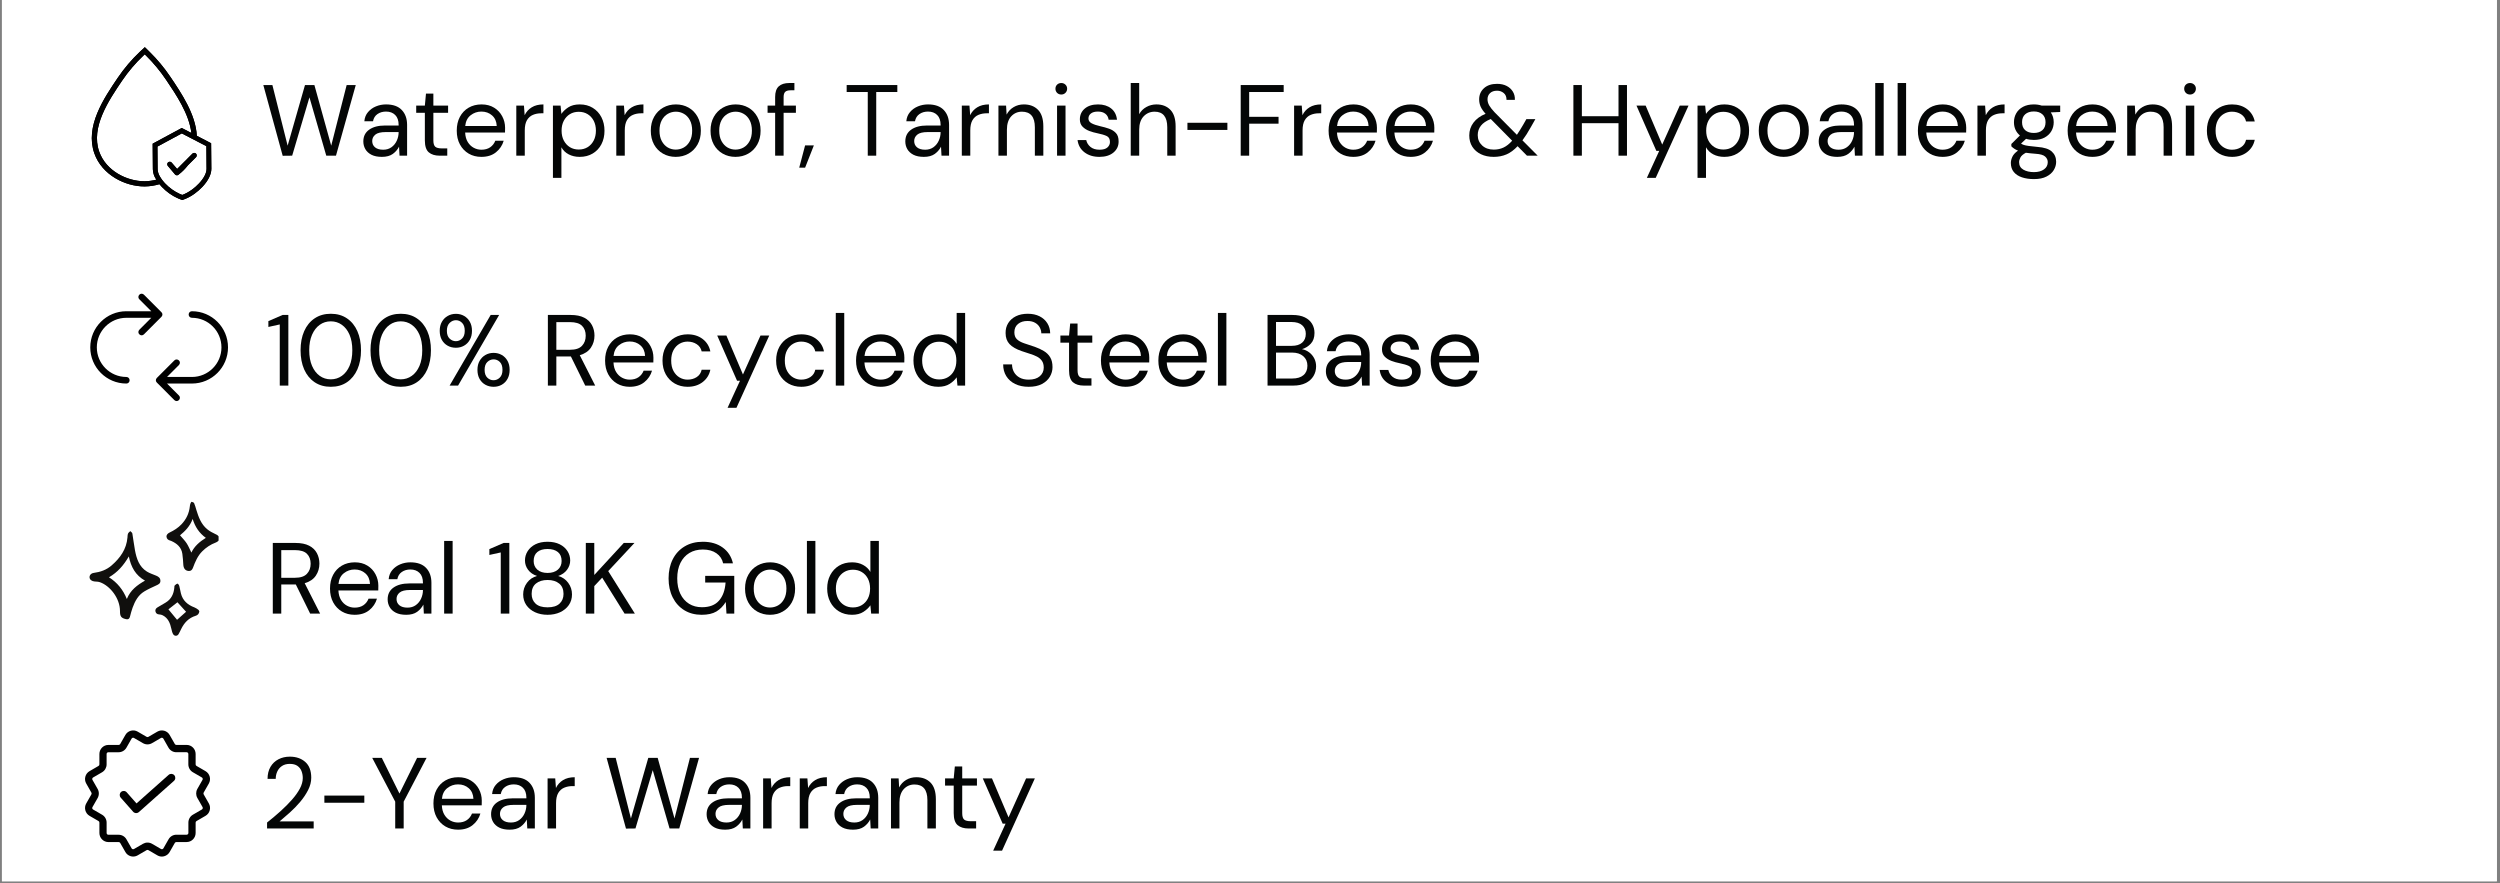 <svg xmlns="http://www.w3.org/2000/svg" xmlns:xlink="http://www.w3.org/1999/xlink" width="1390" zoomAndPan="magnify" viewBox="0 0 1042.5 368.25" height="491" preserveAspectRatio="xMidYMid meet" version="1.0"><rect x="0" y="0" width="1042.5" height="368.25" fill="#808080" stroke="none"/><defs><g/><clipPath id="5d1e515ed5"><path d="M 0.809 0 L 1041.191 0 L 1041.191 367.5 L 0.809 367.5 Z M 0.809 0 " clip-rule="nonzero"/></clipPath><clipPath id="08759675f3"><path d="M 38 19.469 L 88.105 19.469 L 88.105 83.617 L 38 83.617 Z M 38 19.469 " clip-rule="nonzero"/></clipPath><clipPath id="d10100cca9"><path d="M 465.875 128.625 L 576.125 128.625 L 576.125 238.875 L 465.875 238.875 Z M 465.875 128.625 " clip-rule="nonzero"/></clipPath><clipPath id="deb632402c"><path d="M 521 128.625 C 490.555 128.625 465.875 153.305 465.875 183.75 C 465.875 214.195 490.555 238.875 521 238.875 C 551.445 238.875 576.125 214.195 576.125 183.75 C 576.125 153.305 551.445 128.625 521 128.625 Z M 521 128.625 " clip-rule="nonzero"/></clipPath><clipPath id="5898c218b3"><path d="M 37.547 122.336 L 95.18 122.336 L 95.18 167.246 L 37.547 167.246 Z M 37.547 122.336 " clip-rule="nonzero"/></clipPath><clipPath id="37e2829657"><path d="M 35.324 304.055 L 87.719 304.055 L 87.719 357.195 L 35.324 357.195 Z M 35.324 304.055 " clip-rule="nonzero"/></clipPath><clipPath id="22c3f78db7"><path d="M 37.262 221 L 67 221 L 67 259 L 37.262 259 Z M 37.262 221 " clip-rule="nonzero"/></clipPath><clipPath id="35ba08dc3e"><path d="M 69 209.207 L 91.152 209.207 L 91.152 239 L 69 239 Z M 69 209.207 " clip-rule="nonzero"/></clipPath><clipPath id="1eab565680"><path d="M 64 243 L 84 243 L 84 265.344 L 64 265.344 Z M 64 243 " clip-rule="nonzero"/></clipPath></defs><g clip-path="url(#5d1e515ed5)"><path fill="#ffffff" d="M 0.809 0 L 1041.191 0 L 1041.191 367.5 L 0.809 367.5 Z M 0.809 0 " fill-opacity="1" fill-rule="nonzero"/><path fill="#ffffff" d="M 0.809 0 L 1041.191 0 L 1041.191 367.5 L 0.809 367.5 Z M 0.809 0 " fill-opacity="1" fill-rule="nonzero"/></g><g clip-path="url(#08759675f3)"><path fill="#000000" d="M 81.734 64.051 C 81.832 64.148 81.91 64.262 81.965 64.395 C 82.02 64.523 82.047 64.656 82.047 64.797 C 82.047 64.938 82.023 65.074 81.969 65.203 C 81.918 65.332 81.84 65.449 81.742 65.547 L 78.332 68.961 C 77.246 70.379 76 71.629 74.586 72.719 L 74.52 72.789 C 74.438 72.867 74.352 72.926 74.25 72.973 C 74.102 73.059 73.945 73.102 73.773 73.102 C 73.48 73.102 73.234 72.996 73.031 72.789 C 72.984 72.746 72.945 72.699 72.91 72.652 L 72.199 71.801 L 69.949 69.133 C 69.773 68.895 69.707 68.629 69.75 68.336 C 69.793 68.047 69.93 67.816 70.164 67.645 C 70.402 67.473 70.664 67.41 70.953 67.453 C 71.238 67.496 71.465 67.637 71.637 67.871 L 73.867 70.449 L 76.516 67.801 L 80.246 64.059 C 80.453 63.859 80.699 63.758 80.988 63.758 C 81.277 63.754 81.523 63.852 81.734 64.051 Z M 88.137 70.371 C 88.152 72.633 86.855 75.273 84.492 77.82 C 83.48 78.902 82.375 79.875 81.172 80.738 L 81.031 80.844 C 79.59 81.883 78.027 82.699 76.352 83.293 L 76.039 83.398 L 75.73 83.305 C 75.219 83.141 74.715 82.949 74.223 82.73 L 74.266 82.395 L 74.145 82.695 C 71.633 81.539 69.418 79.957 67.5 77.961 C 67.141 77.598 66.801 77.211 66.488 76.809 C 64.52 77.395 62.512 77.707 60.457 77.742 L 60.215 77.742 C 52.254 77.742 42.531 73.004 39.34 63.945 C 35.367 52.73 43.309 41.004 49.105 32.445 C 51.793 28.477 54.879 24.848 58.363 21.559 L 60.391 19.672 L 62.363 21.602 C 65.605 24.785 68.496 28.262 71.031 32.031 L 70.141 32.637 L 69.238 33.242 C 66.781 29.594 63.984 26.23 60.852 23.145 L 60.355 22.66 L 59.848 23.137 C 56.48 26.316 53.5 29.824 50.898 33.66 C 45.363 41.844 37.773 53.043 41.371 63.227 C 44.234 71.336 53.016 75.578 60.215 75.578 L 60.441 75.578 C 62.039 75.547 63.613 75.332 65.164 74.938 C 65.082 74.816 65.004 74.691 64.93 74.566 L 65.148 74.289 L 64.871 74.453 C 64.172 73.258 63.793 71.973 63.738 70.59 L 63.652 59.926 L 63.816 59.832 L 75.789 53.371 L 75.945 53.449 L 79.797 55.449 C 78.883 47.535 73.48 39.523 69.242 33.25 L 70.141 32.637 L 71.043 32.039 C 75.664 38.898 81.617 47.723 82.074 56.629 L 88.043 59.727 Z M 86.129 70.391 L 86.059 60.949 L 82.07 58.879 L 79.934 57.77 L 75.809 55.633 L 65.656 61.113 L 65.734 70.562 C 65.785 71.582 66.066 72.531 66.574 73.414 C 66.621 73.48 66.664 73.555 66.695 73.629 C 66.836 73.871 66.98 74.105 67.137 74.34 C 67.551 74.973 68.012 75.566 68.523 76.125 C 68.652 76.281 68.789 76.426 68.938 76.574 C 70.66 78.367 72.645 79.785 74.898 80.836 C 74.941 80.852 75.012 80.887 75.082 80.922 C 75.383 81.051 75.711 81.172 76.023 81.285 C 77.383 80.77 78.652 80.086 79.832 79.234 C 79.891 79.191 79.969 79.129 80.055 79.078 C 81.129 78.301 82.121 77.426 83.023 76.453 C 85.039 74.289 86.148 72.133 86.129 70.391 Z M 86.129 70.391 " fill-opacity="1" fill-rule="nonzero"/><path fill="#000000" d="M 81.734 64.051 C 81.832 64.148 81.91 64.262 81.965 64.395 C 82.02 64.523 82.047 64.656 82.047 64.797 C 82.047 64.938 82.023 65.074 81.969 65.203 C 81.918 65.332 81.84 65.449 81.742 65.547 L 78.332 68.961 C 77.246 70.379 76 71.629 74.586 72.719 L 74.52 72.789 C 74.438 72.867 74.352 72.926 74.25 72.973 C 74.102 73.059 73.945 73.102 73.773 73.102 C 73.48 73.102 73.234 72.996 73.031 72.789 C 72.984 72.746 72.945 72.699 72.91 72.652 L 72.199 71.801 L 69.949 69.133 C 69.773 68.895 69.707 68.629 69.75 68.336 C 69.793 68.047 69.93 67.816 70.164 67.645 C 70.402 67.473 70.664 67.41 70.953 67.453 C 71.238 67.496 71.465 67.637 71.637 67.871 L 73.867 70.449 L 76.516 67.801 L 80.246 64.059 C 80.453 63.859 80.699 63.758 80.988 63.758 C 81.277 63.754 81.523 63.852 81.734 64.051 Z M 88.137 70.371 C 88.152 72.633 86.855 75.273 84.492 77.82 C 83.48 78.902 82.375 79.875 81.172 80.738 L 81.031 80.844 C 79.59 81.883 78.027 82.699 76.352 83.293 L 76.039 83.398 L 75.73 83.305 C 75.219 83.141 74.715 82.949 74.223 82.73 L 74.266 82.395 L 74.145 82.695 C 71.633 81.539 69.418 79.957 67.5 77.961 C 67.141 77.598 66.801 77.211 66.488 76.809 C 64.52 77.395 62.512 77.707 60.457 77.742 L 60.215 77.742 C 52.254 77.742 42.531 73.004 39.34 63.945 C 35.367 52.73 43.309 41.004 49.105 32.445 C 51.793 28.477 54.879 24.848 58.363 21.559 L 60.391 19.672 L 62.363 21.602 C 65.605 24.785 68.496 28.262 71.031 32.031 L 70.141 32.637 L 69.238 33.242 C 66.781 29.594 63.984 26.23 60.852 23.145 L 60.355 22.66 L 59.848 23.137 C 56.48 26.316 53.5 29.824 50.898 33.66 C 45.363 41.844 37.773 53.043 41.371 63.227 C 44.234 71.336 53.016 75.578 60.215 75.578 L 60.441 75.578 C 62.039 75.547 63.613 75.332 65.164 74.938 C 65.082 74.816 65.004 74.691 64.93 74.566 L 65.148 74.289 L 64.871 74.453 C 64.172 73.258 63.793 71.973 63.738 70.59 L 63.652 59.926 L 63.816 59.832 L 75.789 53.371 L 75.945 53.449 L 79.797 55.449 C 78.883 47.535 73.48 39.523 69.242 33.25 L 70.141 32.637 L 71.043 32.039 C 75.664 38.898 81.617 47.723 82.074 56.629 L 88.043 59.727 Z M 86.129 70.391 L 86.059 60.949 L 82.07 58.879 L 79.934 57.77 L 75.809 55.633 L 65.656 61.113 L 65.734 70.562 C 65.785 71.582 66.066 72.531 66.574 73.414 C 66.621 73.48 66.664 73.555 66.695 73.629 C 66.836 73.871 66.98 74.105 67.137 74.34 C 67.551 74.973 68.012 75.566 68.523 76.125 C 68.652 76.281 68.789 76.426 68.938 76.574 C 70.66 78.367 72.645 79.785 74.898 80.836 C 74.941 80.852 75.012 80.887 75.082 80.922 C 75.383 81.051 75.711 81.172 76.023 81.285 C 77.383 80.77 78.652 80.086 79.832 79.234 C 79.891 79.191 79.969 79.129 80.055 79.078 C 81.129 78.301 82.121 77.426 83.023 76.453 C 85.039 74.289 86.148 72.133 86.129 70.391 Z M 86.129 70.391 " fill-opacity="1" fill-rule="nonzero"/></g><g fill="#040606" fill-opacity="1"><g transform="translate(108.711, 64.916)"><g><path d="M 9.172 0.047 L 1.094 -29.453 L 4.875 -29.453 L 11.234 -4.172 L 18.469 -29.453 L 22.391 -29.453 L 29.406 -4.172 L 35.844 -29.453 L 39.641 -29.453 L 31.391 0 L 27.344 0 L 20.328 -24.328 L 13.125 0 Z M 9.172 0.047 "/></g></g></g><g fill="#040606" fill-opacity="1"><g transform="translate(149.401, 64.916)"><g><path d="M 9.844 0.5 C 8.102 0.5 6.656 0.207 5.5 -0.375 C 4.352 -0.969 3.5 -1.754 2.938 -2.734 C 2.383 -3.711 2.109 -4.781 2.109 -5.938 C 2.109 -8.062 2.922 -9.695 4.547 -10.844 C 6.172 -12 8.383 -12.578 11.188 -12.578 L 16.828 -12.578 L 16.828 -12.828 C 16.828 -14.648 16.348 -16.031 15.391 -16.969 C 14.441 -17.914 13.172 -18.391 11.578 -18.391 C 10.203 -18.391 9.016 -18.047 8.016 -17.359 C 7.016 -16.672 6.391 -15.664 6.141 -14.344 L 2.531 -14.344 C 2.664 -15.863 3.176 -17.141 4.062 -18.172 C 4.945 -19.211 6.047 -20.004 7.359 -20.547 C 8.68 -21.098 10.086 -21.375 11.578 -21.375 C 14.492 -21.375 16.688 -20.594 18.156 -19.031 C 19.625 -17.477 20.359 -15.41 20.359 -12.828 L 20.359 0 L 17.203 0 L 17 -3.75 C 16.406 -2.57 15.539 -1.566 14.406 -0.734 C 13.27 0.086 11.75 0.5 9.844 0.5 Z M 10.391 -2.484 C 11.734 -2.484 12.891 -2.832 13.859 -3.531 C 14.828 -4.238 15.562 -5.148 16.062 -6.266 C 16.57 -7.391 16.828 -8.566 16.828 -9.797 L 16.828 -9.844 L 11.484 -9.844 C 9.41 -9.844 7.945 -9.484 7.094 -8.766 C 6.238 -8.055 5.812 -7.164 5.812 -6.094 C 5.812 -5 6.207 -4.125 7 -3.469 C 7.801 -2.812 8.93 -2.484 10.391 -2.484 Z M 10.391 -2.484 "/></g></g></g><g fill="#040606" fill-opacity="1"><g transform="translate(172.165, 64.916)"><g><path d="M 11.156 0 C 9.25 0 7.742 -0.461 6.641 -1.391 C 5.547 -2.316 5 -3.984 5 -6.391 L 5 -17.891 L 1.391 -17.891 L 1.391 -20.875 L 5 -20.875 L 5.469 -25.875 L 8.547 -25.875 L 8.547 -20.875 L 14.688 -20.875 L 14.688 -17.891 L 8.547 -17.891 L 8.547 -6.391 C 8.547 -5.078 8.812 -4.188 9.344 -3.719 C 9.875 -3.258 10.812 -3.031 12.156 -3.031 L 14.344 -3.031 L 14.344 0 Z M 11.156 0 "/></g></g></g><g fill="#040606" fill-opacity="1"><g transform="translate(188.45, 64.916)"><g><path d="M 12.281 0.5 C 10.289 0.5 8.523 0.047 6.984 -0.859 C 5.441 -1.773 4.227 -3.047 3.344 -4.672 C 2.457 -6.297 2.016 -8.219 2.016 -10.438 C 2.016 -12.625 2.445 -14.535 3.312 -16.172 C 4.188 -17.816 5.398 -19.094 6.953 -20 C 8.516 -20.914 10.32 -21.375 12.375 -21.375 C 14.395 -21.375 16.141 -20.914 17.609 -20 C 19.078 -19.094 20.203 -17.895 20.984 -16.406 C 21.773 -14.926 22.172 -13.328 22.172 -11.609 C 22.172 -11.305 22.164 -11 22.156 -10.688 C 22.145 -10.375 22.141 -10.023 22.141 -9.641 L 5.516 -9.641 C 5.598 -8.035 5.969 -6.707 6.625 -5.656 C 7.281 -4.602 8.109 -3.812 9.109 -3.281 C 10.109 -2.75 11.164 -2.484 12.281 -2.484 C 13.738 -2.484 14.957 -2.816 15.938 -3.484 C 16.926 -4.16 17.645 -5.078 18.094 -6.234 L 21.594 -6.234 C 21.031 -4.297 19.953 -2.688 18.359 -1.406 C 16.773 -0.133 14.75 0.5 12.281 0.5 Z M 12.281 -18.391 C 10.602 -18.391 9.109 -17.875 7.797 -16.844 C 6.492 -15.82 5.742 -14.332 5.547 -12.375 L 18.688 -12.375 C 18.602 -14.25 17.957 -15.719 16.75 -16.781 C 15.539 -17.852 14.051 -18.391 12.281 -18.391 Z M 12.281 -18.391 "/></g></g></g><g fill="#040606" fill-opacity="1"><g transform="translate(212.392, 64.916)"><g><path d="M 2.906 0 L 2.906 -20.875 L 6.094 -20.875 L 6.391 -16.875 C 7.035 -18.25 8.016 -19.344 9.328 -20.156 C 10.648 -20.969 12.281 -21.375 14.219 -21.375 L 14.219 -17.672 L 13.25 -17.672 C 12.02 -17.672 10.883 -17.453 9.844 -17.016 C 8.812 -16.586 7.984 -15.852 7.359 -14.812 C 6.742 -13.77 6.438 -12.336 6.438 -10.516 L 6.438 0 Z M 2.906 0 "/></g></g></g><g fill="#040606" fill-opacity="1"><g transform="translate(227.667, 64.916)"><g><path d="M 2.906 9.25 L 2.906 -20.875 L 6.094 -20.875 L 6.438 -17.422 C 7.113 -18.43 8.07 -19.344 9.312 -20.156 C 10.562 -20.969 12.156 -21.375 14.094 -21.375 C 16.164 -21.375 17.973 -20.895 19.516 -19.938 C 21.066 -18.988 22.27 -17.688 23.125 -16.031 C 23.977 -14.375 24.406 -12.492 24.406 -10.391 C 24.406 -8.285 23.977 -6.41 23.125 -4.766 C 22.27 -3.129 21.062 -1.844 19.5 -0.906 C 17.945 0.031 16.129 0.5 14.047 0.5 C 12.336 0.5 10.816 0.148 9.484 -0.547 C 8.148 -1.242 7.133 -2.227 6.438 -3.5 L 6.438 9.25 Z M 13.672 -2.562 C 15.078 -2.562 16.312 -2.891 17.375 -3.547 C 18.445 -4.211 19.289 -5.133 19.906 -6.312 C 20.52 -7.488 20.828 -8.863 20.828 -10.438 C 20.828 -12.008 20.52 -13.383 19.906 -14.562 C 19.289 -15.738 18.445 -16.656 17.375 -17.312 C 16.312 -17.969 15.078 -18.297 13.672 -18.297 C 12.273 -18.297 11.039 -17.969 9.969 -17.312 C 8.906 -16.656 8.062 -15.738 7.438 -14.562 C 6.82 -13.383 6.516 -12.008 6.516 -10.438 C 6.516 -8.863 6.82 -7.488 7.438 -6.312 C 8.062 -5.133 8.906 -4.211 9.969 -3.547 C 11.039 -2.891 12.273 -2.562 13.672 -2.562 Z M 13.672 -2.562 "/></g></g></g><g fill="#040606" fill-opacity="1"><g transform="translate(254.092, 64.916)"><g><path d="M 2.906 0 L 2.906 -20.875 L 6.094 -20.875 L 6.391 -16.875 C 7.035 -18.25 8.016 -19.344 9.328 -20.156 C 10.648 -20.969 12.281 -21.375 14.219 -21.375 L 14.219 -17.672 L 13.25 -17.672 C 12.02 -17.672 10.883 -17.453 9.844 -17.016 C 8.812 -16.586 7.984 -15.852 7.359 -14.812 C 6.742 -13.77 6.438 -12.336 6.438 -10.516 L 6.438 0 Z M 2.906 0 "/></g></g></g><g fill="#040606" fill-opacity="1"><g transform="translate(269.366, 64.916)"><g><path d="M 12.406 0.5 C 10.445 0.5 8.68 0.051 7.109 -0.844 C 5.535 -1.738 4.289 -3.004 3.375 -4.641 C 2.469 -6.285 2.016 -8.219 2.016 -10.438 C 2.016 -12.656 2.477 -14.582 3.406 -16.219 C 4.332 -17.863 5.586 -19.133 7.172 -20.031 C 8.754 -20.926 10.531 -21.375 12.5 -21.375 C 14.457 -21.375 16.223 -20.926 17.797 -20.031 C 19.367 -19.133 20.609 -17.863 21.516 -16.219 C 22.43 -14.582 22.891 -12.656 22.891 -10.438 C 22.891 -8.219 22.426 -6.285 21.5 -4.641 C 20.57 -3.004 19.316 -1.738 17.734 -0.844 C 16.148 0.051 14.375 0.5 12.406 0.5 Z M 12.406 -2.531 C 13.613 -2.531 14.738 -2.82 15.781 -3.406 C 16.82 -4 17.66 -4.883 18.297 -6.062 C 18.941 -7.238 19.266 -8.695 19.266 -10.438 C 19.266 -12.176 18.945 -13.633 18.312 -14.812 C 17.688 -15.988 16.852 -16.867 15.812 -17.453 C 14.781 -18.047 13.676 -18.344 12.5 -18.344 C 11.289 -18.344 10.164 -18.047 9.125 -17.453 C 8.094 -16.867 7.254 -15.988 6.609 -14.812 C 5.961 -13.633 5.641 -12.176 5.641 -10.438 C 5.641 -8.695 5.961 -7.238 6.609 -6.062 C 7.254 -4.883 8.086 -4 9.109 -3.406 C 10.129 -2.82 11.227 -2.531 12.406 -2.531 Z M 12.406 -2.531 "/></g></g></g><g fill="#040606" fill-opacity="1"><g transform="translate(294.277, 64.916)"><g><path d="M 12.406 0.5 C 10.445 0.5 8.68 0.051 7.109 -0.844 C 5.535 -1.738 4.289 -3.004 3.375 -4.641 C 2.469 -6.285 2.016 -8.219 2.016 -10.438 C 2.016 -12.656 2.477 -14.582 3.406 -16.219 C 4.332 -17.863 5.586 -19.133 7.172 -20.031 C 8.754 -20.926 10.531 -21.375 12.5 -21.375 C 14.457 -21.375 16.223 -20.926 17.797 -20.031 C 19.367 -19.133 20.609 -17.863 21.516 -16.219 C 22.43 -14.582 22.891 -12.656 22.891 -10.438 C 22.891 -8.219 22.426 -6.285 21.5 -4.641 C 20.57 -3.004 19.316 -1.738 17.734 -0.844 C 16.148 0.051 14.375 0.5 12.406 0.5 Z M 12.406 -2.531 C 13.613 -2.531 14.738 -2.82 15.781 -3.406 C 16.82 -4 17.66 -4.883 18.297 -6.062 C 18.941 -7.238 19.266 -8.695 19.266 -10.438 C 19.266 -12.176 18.945 -13.633 18.312 -14.812 C 17.688 -15.988 16.852 -16.867 15.812 -17.453 C 14.781 -18.047 13.676 -18.344 12.5 -18.344 C 11.289 -18.344 10.164 -18.047 9.125 -17.453 C 8.094 -16.867 7.254 -15.988 6.609 -14.812 C 5.961 -13.633 5.641 -12.176 5.641 -10.438 C 5.641 -8.695 5.961 -7.238 6.609 -6.062 C 7.254 -4.883 8.086 -4 9.109 -3.406 C 10.129 -2.82 11.227 -2.531 12.406 -2.531 Z M 12.406 -2.531 "/></g></g></g><g fill="#040606" fill-opacity="1"><g transform="translate(319.187, 64.916)"><g><path d="M 4.047 0 L 4.047 -17.891 L 0.891 -17.891 L 0.891 -20.875 L 4.047 -20.875 L 4.047 -24.484 C 4.047 -26.504 4.547 -27.977 5.547 -28.906 C 6.555 -29.832 8.031 -30.297 9.969 -30.297 L 12.078 -30.297 L 12.078 -27.266 L 10.516 -27.266 C 9.453 -27.266 8.695 -27.047 8.25 -26.609 C 7.801 -26.18 7.578 -25.445 7.578 -24.406 L 7.578 -20.875 L 12.703 -20.875 L 12.703 -17.891 L 7.578 -17.891 L 7.578 0 Z M 4.047 0 "/></g></g></g><g fill="#040606" fill-opacity="1"><g transform="translate(333.199, 64.916)"><g><path d="M 0.078 5 L 2.531 -4.297 L 6.188 -4.297 L 2.531 5 Z M 0.078 5 "/></g></g></g><g fill="#040606" fill-opacity="1"><g transform="translate(340.689, 64.916)"><g/></g></g><g fill="#040606" fill-opacity="1"><g transform="translate(351.84, 64.916)"><g><path d="M 10.016 0 L 10.016 -26.547 L 1.219 -26.547 L 1.219 -29.453 L 22.344 -29.453 L 22.344 -26.547 L 13.547 -26.547 L 13.547 0 Z M 10.016 0 "/></g></g></g><g fill="#040606" fill-opacity="1"><g transform="translate(375.404, 64.916)"><g><path d="M 9.844 0.5 C 8.102 0.5 6.656 0.207 5.5 -0.375 C 4.352 -0.969 3.5 -1.754 2.938 -2.734 C 2.383 -3.711 2.109 -4.781 2.109 -5.938 C 2.109 -8.062 2.922 -9.695 4.547 -10.844 C 6.172 -12 8.383 -12.578 11.188 -12.578 L 16.828 -12.578 L 16.828 -12.828 C 16.828 -14.648 16.348 -16.031 15.391 -16.969 C 14.441 -17.914 13.172 -18.391 11.578 -18.391 C 10.203 -18.391 9.016 -18.047 8.016 -17.359 C 7.016 -16.672 6.391 -15.664 6.141 -14.344 L 2.531 -14.344 C 2.664 -15.863 3.176 -17.141 4.062 -18.172 C 4.945 -19.211 6.047 -20.004 7.359 -20.547 C 8.68 -21.098 10.086 -21.375 11.578 -21.375 C 14.492 -21.375 16.688 -20.594 18.156 -19.031 C 19.625 -17.477 20.359 -15.41 20.359 -12.828 L 20.359 0 L 17.203 0 L 17 -3.75 C 16.406 -2.57 15.539 -1.566 14.406 -0.734 C 13.27 0.086 11.75 0.5 9.844 0.5 Z M 10.391 -2.484 C 11.734 -2.484 12.891 -2.832 13.859 -3.531 C 14.828 -4.238 15.562 -5.148 16.062 -6.266 C 16.57 -7.391 16.828 -8.566 16.828 -9.797 L 16.828 -9.844 L 11.484 -9.844 C 9.41 -9.844 7.945 -9.484 7.094 -8.766 C 6.238 -8.055 5.812 -7.164 5.812 -6.094 C 5.812 -5 6.207 -4.125 7 -3.469 C 7.801 -2.812 8.93 -2.484 10.391 -2.484 Z M 10.391 -2.484 "/></g></g></g><g fill="#040606" fill-opacity="1"><g transform="translate(398.169, 64.916)"><g><path d="M 2.906 0 L 2.906 -20.875 L 6.094 -20.875 L 6.391 -16.875 C 7.035 -18.25 8.016 -19.344 9.328 -20.156 C 10.648 -20.969 12.281 -21.375 14.219 -21.375 L 14.219 -17.672 L 13.25 -17.672 C 12.02 -17.672 10.883 -17.453 9.844 -17.016 C 8.812 -16.586 7.984 -15.852 7.359 -14.812 C 6.742 -13.77 6.438 -12.336 6.438 -10.516 L 6.438 0 Z M 2.906 0 "/></g></g></g><g fill="#040606" fill-opacity="1"><g transform="translate(413.443, 64.916)"><g><path d="M 2.906 0 L 2.906 -20.875 L 6.094 -20.875 L 6.312 -17.125 C 6.988 -18.445 7.957 -19.484 9.219 -20.234 C 10.477 -20.992 11.906 -21.375 13.5 -21.375 C 15.969 -21.375 17.938 -20.625 19.406 -19.125 C 20.883 -17.625 21.625 -15.316 21.625 -12.203 L 21.625 0 L 18.094 0 L 18.094 -11.828 C 18.094 -16.172 16.297 -18.344 12.703 -18.344 C 10.91 -18.344 9.414 -17.691 8.219 -16.391 C 7.031 -15.086 6.438 -13.227 6.438 -10.812 L 6.438 0 Z M 2.906 0 "/></g></g></g><g fill="#040606" fill-opacity="1"><g transform="translate(437.512, 64.916)"><g><path d="M 5.047 -25.5 C 4.348 -25.5 3.766 -25.727 3.297 -26.188 C 2.836 -26.656 2.609 -27.238 2.609 -27.938 C 2.609 -28.613 2.836 -29.176 3.297 -29.625 C 3.766 -30.07 4.348 -30.297 5.047 -30.297 C 5.723 -30.297 6.297 -30.07 6.766 -29.625 C 7.242 -29.176 7.484 -28.613 7.484 -27.938 C 7.484 -27.238 7.242 -26.656 6.766 -26.188 C 6.297 -25.727 5.723 -25.5 5.047 -25.5 Z M 3.281 0 L 3.281 -20.875 L 6.812 -20.875 L 6.812 0 Z M 3.281 0 "/></g></g></g><g fill="#040606" fill-opacity="1"><g transform="translate(447.569, 64.916)"><g><path d="M 10.891 0.5 C 8.398 0.5 6.328 -0.129 4.672 -1.391 C 3.016 -2.648 2.047 -4.359 1.766 -6.516 L 5.391 -6.516 C 5.609 -5.422 6.188 -4.473 7.125 -3.672 C 8.07 -2.879 9.344 -2.484 10.938 -2.484 C 12.426 -2.484 13.52 -2.797 14.219 -3.422 C 14.926 -4.055 15.281 -4.812 15.281 -5.688 C 15.281 -6.945 14.82 -7.785 13.906 -8.203 C 13 -8.629 11.719 -9.008 10.062 -9.344 C 8.938 -9.562 7.812 -9.879 6.688 -10.297 C 5.562 -10.723 4.617 -11.32 3.859 -12.094 C 3.109 -12.863 2.734 -13.879 2.734 -15.141 C 2.734 -16.973 3.41 -18.469 4.766 -19.625 C 6.129 -20.789 7.977 -21.375 10.312 -21.375 C 12.531 -21.375 14.348 -20.816 15.766 -19.703 C 17.18 -18.598 18 -17.023 18.219 -14.984 L 14.734 -14.984 C 14.586 -16.047 14.129 -16.879 13.359 -17.484 C 12.586 -18.086 11.555 -18.391 10.266 -18.391 C 9.004 -18.391 8.031 -18.125 7.344 -17.594 C 6.656 -17.062 6.312 -16.359 6.312 -15.484 C 6.312 -14.641 6.754 -13.977 7.641 -13.5 C 8.523 -13.031 9.723 -12.625 11.234 -12.281 C 12.523 -12 13.75 -11.656 14.906 -11.25 C 16.07 -10.844 17.023 -10.238 17.766 -9.438 C 18.516 -8.645 18.891 -7.488 18.891 -5.969 C 18.922 -4.094 18.211 -2.547 16.766 -1.328 C 15.316 -0.109 13.359 0.5 10.891 0.5 Z M 10.891 0.5 "/></g></g></g><g fill="#040606" fill-opacity="1"><g transform="translate(468.608, 64.916)"><g><path d="M 2.906 0 L 2.906 -30.297 L 6.438 -30.297 L 6.438 -17.297 C 7.133 -18.586 8.129 -19.586 9.422 -20.297 C 10.711 -21.016 12.117 -21.375 13.641 -21.375 C 16.047 -21.375 17.977 -20.625 19.438 -19.125 C 20.895 -17.625 21.625 -15.316 21.625 -12.203 L 21.625 0 L 18.141 0 L 18.141 -11.828 C 18.141 -16.172 16.383 -18.344 12.875 -18.344 C 11.051 -18.344 9.52 -17.691 8.281 -16.391 C 7.051 -15.086 6.438 -13.227 6.438 -10.812 L 6.438 0 Z M 2.906 0 "/></g></g></g><g fill="#040606" fill-opacity="1"><g transform="translate(492.677, 64.916)"><g><path d="M 2.484 -10.734 L 2.484 -13.719 L 19.141 -13.719 L 19.141 -10.734 Z M 2.484 -10.734 "/></g></g></g><g fill="#040606" fill-opacity="1"><g transform="translate(514.263, 64.916)"><g><path d="M 3.109 0 L 3.109 -29.453 L 21.031 -29.453 L 21.031 -26.547 L 6.641 -26.547 L 6.641 -16.203 L 18.891 -16.203 L 18.891 -13.344 L 6.641 -13.344 L 6.641 0 Z M 3.109 0 "/></g></g></g><g fill="#040606" fill-opacity="1"><g transform="translate(536.733, 64.916)"><g><path d="M 2.906 0 L 2.906 -20.875 L 6.094 -20.875 L 6.391 -16.875 C 7.035 -18.25 8.016 -19.344 9.328 -20.156 C 10.648 -20.969 12.281 -21.375 14.219 -21.375 L 14.219 -17.672 L 13.25 -17.672 C 12.02 -17.672 10.883 -17.453 9.844 -17.016 C 8.812 -16.586 7.984 -15.852 7.359 -14.812 C 6.742 -13.77 6.438 -12.336 6.438 -10.516 L 6.438 0 Z M 2.906 0 "/></g></g></g><g fill="#040606" fill-opacity="1"><g transform="translate(552.007, 64.916)"><g><path d="M 12.281 0.5 C 10.289 0.5 8.523 0.047 6.984 -0.859 C 5.441 -1.773 4.227 -3.047 3.344 -4.672 C 2.457 -6.297 2.016 -8.219 2.016 -10.438 C 2.016 -12.625 2.445 -14.535 3.312 -16.172 C 4.188 -17.816 5.398 -19.094 6.953 -20 C 8.516 -20.914 10.32 -21.375 12.375 -21.375 C 14.395 -21.375 16.141 -20.914 17.609 -20 C 19.078 -19.094 20.203 -17.895 20.984 -16.406 C 21.773 -14.926 22.172 -13.328 22.172 -11.609 C 22.172 -11.305 22.164 -11 22.156 -10.688 C 22.145 -10.375 22.141 -10.023 22.141 -9.641 L 5.516 -9.641 C 5.598 -8.035 5.969 -6.707 6.625 -5.656 C 7.281 -4.602 8.109 -3.812 9.109 -3.281 C 10.109 -2.75 11.164 -2.484 12.281 -2.484 C 13.738 -2.484 14.957 -2.816 15.938 -3.484 C 16.926 -4.16 17.645 -5.078 18.094 -6.234 L 21.594 -6.234 C 21.031 -4.297 19.953 -2.688 18.359 -1.406 C 16.773 -0.133 14.75 0.5 12.281 0.5 Z M 12.281 -18.391 C 10.602 -18.391 9.109 -17.875 7.797 -16.844 C 6.492 -15.82 5.742 -14.332 5.547 -12.375 L 18.688 -12.375 C 18.602 -14.25 17.957 -15.719 16.75 -16.781 C 15.539 -17.852 14.051 -18.391 12.281 -18.391 Z M 12.281 -18.391 "/></g></g></g><g fill="#040606" fill-opacity="1"><g transform="translate(575.95, 64.916)"><g><path d="M 12.281 0.5 C 10.289 0.5 8.523 0.047 6.984 -0.859 C 5.441 -1.773 4.227 -3.047 3.344 -4.672 C 2.457 -6.297 2.016 -8.219 2.016 -10.438 C 2.016 -12.625 2.445 -14.535 3.312 -16.172 C 4.188 -17.816 5.398 -19.094 6.953 -20 C 8.516 -20.914 10.32 -21.375 12.375 -21.375 C 14.395 -21.375 16.141 -20.914 17.609 -20 C 19.078 -19.094 20.203 -17.895 20.984 -16.406 C 21.773 -14.926 22.172 -13.328 22.172 -11.609 C 22.172 -11.305 22.164 -11 22.156 -10.688 C 22.145 -10.375 22.141 -10.023 22.141 -9.641 L 5.516 -9.641 C 5.598 -8.035 5.969 -6.707 6.625 -5.656 C 7.281 -4.602 8.109 -3.812 9.109 -3.281 C 10.109 -2.75 11.164 -2.484 12.281 -2.484 C 13.738 -2.484 14.957 -2.816 15.938 -3.484 C 16.926 -4.16 17.645 -5.078 18.094 -6.234 L 21.594 -6.234 C 21.031 -4.297 19.953 -2.688 18.359 -1.406 C 16.773 -0.133 14.75 0.5 12.281 0.5 Z M 12.281 -18.391 C 10.602 -18.391 9.109 -17.875 7.797 -16.844 C 6.492 -15.82 5.742 -14.332 5.547 -12.375 L 18.688 -12.375 C 18.602 -14.25 17.957 -15.719 16.75 -16.781 C 15.539 -17.852 14.051 -18.391 12.281 -18.391 Z M 12.281 -18.391 "/></g></g></g><g fill="#040606" fill-opacity="1"><g transform="translate(599.893, 64.916)"><g/></g></g><g fill="#040606" fill-opacity="1"><g transform="translate(611.043, 64.916)"><g><path d="M 11.828 0.5 C 9.805 0.5 8.031 0.129 6.5 -0.609 C 4.969 -1.348 3.773 -2.383 2.922 -3.719 C 2.066 -5.051 1.641 -6.629 1.641 -8.453 C 1.641 -10.441 2.223 -12.211 3.391 -13.766 C 4.555 -15.328 6.242 -16.562 8.453 -17.469 C 7.504 -18.5 6.816 -19.484 6.391 -20.422 C 5.973 -21.367 5.766 -22.391 5.766 -23.484 C 5.766 -25.359 6.43 -26.906 7.766 -28.125 C 9.098 -29.344 10.926 -29.953 13.25 -29.953 C 14.77 -29.953 16.086 -29.664 17.203 -29.094 C 18.328 -28.52 19.195 -27.727 19.812 -26.719 C 20.438 -25.707 20.719 -24.555 20.656 -23.266 L 17.172 -23.266 C 17.191 -24.523 16.801 -25.477 16 -26.125 C 15.207 -26.77 14.289 -27.094 13.25 -27.094 C 11.988 -27.094 11.004 -26.754 10.297 -26.078 C 9.598 -25.41 9.25 -24.555 9.25 -23.516 C 9.25 -22.617 9.492 -21.75 9.984 -20.906 C 10.484 -20.07 11.223 -19.133 12.203 -18.094 L 21.5 -8.703 C 22.312 -9.891 23.195 -11.305 24.156 -12.953 L 25.453 -15.234 L 29.203 -15.234 L 27.344 -11.953 C 26.113 -9.734 24.938 -7.879 23.812 -6.391 L 30.172 0 L 25.703 0 L 21.797 -3.953 C 20.305 -2.359 18.758 -1.219 17.156 -0.531 C 15.562 0.156 13.785 0.5 11.828 0.5 Z M 5.172 -8.578 C 5.172 -6.836 5.785 -5.395 7.016 -4.25 C 8.254 -3.102 9.867 -2.531 11.859 -2.531 C 13.348 -2.531 14.703 -2.816 15.922 -3.391 C 17.141 -3.961 18.344 -4.91 19.531 -6.234 L 10.609 -15.281 C 8.754 -14.551 7.383 -13.625 6.5 -12.5 C 5.613 -11.375 5.172 -10.066 5.172 -8.578 Z M 5.172 -8.578 "/></g></g></g><g fill="#040606" fill-opacity="1"><g transform="translate(641.845, 64.916)"><g/></g></g><g fill="#040606" fill-opacity="1"><g transform="translate(652.996, 64.916)"><g><path d="M 3.109 0 L 3.109 -29.453 L 6.641 -29.453 L 6.641 -16.453 L 21.922 -16.453 L 21.922 -29.453 L 25.453 -29.453 L 25.453 0 L 21.922 0 L 21.922 -13.547 L 6.641 -13.547 L 6.641 0 Z M 3.109 0 "/></g></g></g><g fill="#040606" fill-opacity="1"><g transform="translate(681.567, 64.916)"><g><path d="M 5.172 9.25 L 10.344 -2.016 L 9.125 -2.016 L 0.844 -20.875 L 4.672 -20.875 L 11.578 -4.625 L 18.891 -20.875 L 22.547 -20.875 L 8.875 9.25 Z M 5.172 9.25 "/></g></g></g><g fill="#040606" fill-opacity="1"><g transform="translate(704.962, 64.916)"><g><path d="M 2.906 9.25 L 2.906 -20.875 L 6.094 -20.875 L 6.438 -17.422 C 7.113 -18.43 8.07 -19.344 9.312 -20.156 C 10.562 -20.969 12.156 -21.375 14.094 -21.375 C 16.164 -21.375 17.973 -20.895 19.516 -19.938 C 21.066 -18.988 22.27 -17.688 23.125 -16.031 C 23.977 -14.375 24.406 -12.492 24.406 -10.391 C 24.406 -8.285 23.977 -6.41 23.125 -4.766 C 22.27 -3.129 21.062 -1.844 19.5 -0.906 C 17.945 0.031 16.129 0.5 14.047 0.5 C 12.336 0.5 10.816 0.148 9.484 -0.547 C 8.148 -1.242 7.133 -2.227 6.438 -3.5 L 6.438 9.25 Z M 13.672 -2.562 C 15.078 -2.562 16.312 -2.891 17.375 -3.547 C 18.445 -4.211 19.289 -5.133 19.906 -6.312 C 20.52 -7.488 20.828 -8.863 20.828 -10.438 C 20.828 -12.008 20.52 -13.383 19.906 -14.562 C 19.289 -15.738 18.445 -16.656 17.375 -17.312 C 16.312 -17.969 15.078 -18.297 13.672 -18.297 C 12.273 -18.297 11.039 -17.969 9.969 -17.312 C 8.906 -16.656 8.062 -15.738 7.438 -14.562 C 6.82 -13.383 6.516 -12.008 6.516 -10.438 C 6.516 -8.863 6.82 -7.488 7.438 -6.312 C 8.062 -5.133 8.906 -4.211 9.969 -3.547 C 11.039 -2.891 12.273 -2.562 13.672 -2.562 Z M 13.672 -2.562 "/></g></g></g><g fill="#040606" fill-opacity="1"><g transform="translate(731.388, 64.916)"><g><path d="M 12.406 0.5 C 10.445 0.5 8.68 0.051 7.109 -0.844 C 5.535 -1.738 4.289 -3.004 3.375 -4.641 C 2.469 -6.285 2.016 -8.219 2.016 -10.438 C 2.016 -12.656 2.477 -14.582 3.406 -16.219 C 4.332 -17.863 5.586 -19.133 7.172 -20.031 C 8.754 -20.926 10.531 -21.375 12.5 -21.375 C 14.457 -21.375 16.223 -20.926 17.797 -20.031 C 19.367 -19.133 20.609 -17.863 21.516 -16.219 C 22.43 -14.582 22.891 -12.656 22.891 -10.438 C 22.891 -8.219 22.426 -6.285 21.5 -4.641 C 20.57 -3.004 19.316 -1.738 17.734 -0.844 C 16.148 0.051 14.375 0.5 12.406 0.5 Z M 12.406 -2.531 C 13.613 -2.531 14.738 -2.82 15.781 -3.406 C 16.82 -4 17.66 -4.883 18.297 -6.062 C 18.941 -7.238 19.266 -8.695 19.266 -10.438 C 19.266 -12.176 18.945 -13.633 18.312 -14.812 C 17.688 -15.988 16.852 -16.867 15.812 -17.453 C 14.781 -18.047 13.676 -18.344 12.5 -18.344 C 11.289 -18.344 10.164 -18.047 9.125 -17.453 C 8.094 -16.867 7.254 -15.988 6.609 -14.812 C 5.961 -13.633 5.641 -12.176 5.641 -10.438 C 5.641 -8.695 5.961 -7.238 6.609 -6.062 C 7.254 -4.883 8.086 -4 9.109 -3.406 C 10.129 -2.82 11.227 -2.531 12.406 -2.531 Z M 12.406 -2.531 "/></g></g></g><g fill="#040606" fill-opacity="1"><g transform="translate(756.298, 64.916)"><g><path d="M 9.844 0.5 C 8.102 0.5 6.656 0.207 5.5 -0.375 C 4.352 -0.969 3.5 -1.754 2.938 -2.734 C 2.383 -3.711 2.109 -4.781 2.109 -5.938 C 2.109 -8.062 2.922 -9.695 4.547 -10.844 C 6.172 -12 8.383 -12.578 11.188 -12.578 L 16.828 -12.578 L 16.828 -12.828 C 16.828 -14.648 16.348 -16.031 15.391 -16.969 C 14.441 -17.914 13.172 -18.391 11.578 -18.391 C 10.203 -18.391 9.016 -18.047 8.016 -17.359 C 7.016 -16.672 6.391 -15.664 6.141 -14.344 L 2.531 -14.344 C 2.664 -15.863 3.176 -17.141 4.062 -18.172 C 4.945 -19.211 6.047 -20.004 7.359 -20.547 C 8.68 -21.098 10.086 -21.375 11.578 -21.375 C 14.492 -21.375 16.688 -20.594 18.156 -19.031 C 19.625 -17.477 20.359 -15.41 20.359 -12.828 L 20.359 0 L 17.203 0 L 17 -3.75 C 16.406 -2.57 15.539 -1.566 14.406 -0.734 C 13.27 0.086 11.75 0.5 9.844 0.5 Z M 10.391 -2.484 C 11.734 -2.484 12.891 -2.832 13.859 -3.531 C 14.828 -4.238 15.562 -5.148 16.062 -6.266 C 16.57 -7.391 16.828 -8.566 16.828 -9.797 L 16.828 -9.844 L 11.484 -9.844 C 9.41 -9.844 7.945 -9.484 7.094 -8.766 C 6.238 -8.055 5.812 -7.164 5.812 -6.094 C 5.812 -5 6.207 -4.125 7 -3.469 C 7.801 -2.812 8.93 -2.484 10.391 -2.484 Z M 10.391 -2.484 "/></g></g></g><g fill="#040606" fill-opacity="1"><g transform="translate(779.063, 64.916)"><g><path d="M 2.906 0 L 2.906 -30.297 L 6.438 -30.297 L 6.438 0 Z M 2.906 0 "/></g></g></g><g fill="#040606" fill-opacity="1"><g transform="translate(788.404, 64.916)"><g><path d="M 2.906 0 L 2.906 -30.297 L 6.438 -30.297 L 6.438 0 Z M 2.906 0 "/></g></g></g><g fill="#040606" fill-opacity="1"><g transform="translate(797.745, 64.916)"><g><path d="M 12.281 0.5 C 10.289 0.5 8.523 0.047 6.984 -0.859 C 5.441 -1.773 4.227 -3.047 3.344 -4.672 C 2.457 -6.297 2.016 -8.219 2.016 -10.438 C 2.016 -12.625 2.445 -14.535 3.312 -16.172 C 4.188 -17.816 5.398 -19.094 6.953 -20 C 8.516 -20.914 10.32 -21.375 12.375 -21.375 C 14.395 -21.375 16.141 -20.914 17.609 -20 C 19.078 -19.094 20.203 -17.895 20.984 -16.406 C 21.773 -14.926 22.172 -13.328 22.172 -11.609 C 22.172 -11.305 22.164 -11 22.156 -10.688 C 22.145 -10.375 22.141 -10.023 22.141 -9.641 L 5.516 -9.641 C 5.598 -8.035 5.969 -6.707 6.625 -5.656 C 7.281 -4.602 8.109 -3.812 9.109 -3.281 C 10.109 -2.75 11.164 -2.484 12.281 -2.484 C 13.738 -2.484 14.957 -2.816 15.938 -3.484 C 16.926 -4.16 17.645 -5.078 18.094 -6.234 L 21.594 -6.234 C 21.031 -4.297 19.953 -2.688 18.359 -1.406 C 16.773 -0.133 14.75 0.5 12.281 0.5 Z M 12.281 -18.391 C 10.602 -18.391 9.109 -17.875 7.797 -16.844 C 6.492 -15.82 5.742 -14.332 5.547 -12.375 L 18.688 -12.375 C 18.602 -14.25 17.957 -15.719 16.75 -16.781 C 15.539 -17.852 14.051 -18.391 12.281 -18.391 Z M 12.281 -18.391 "/></g></g></g><g fill="#040606" fill-opacity="1"><g transform="translate(821.688, 64.916)"><g><path d="M 2.906 0 L 2.906 -20.875 L 6.094 -20.875 L 6.391 -16.875 C 7.035 -18.25 8.016 -19.344 9.328 -20.156 C 10.648 -20.969 12.281 -21.375 14.219 -21.375 L 14.219 -17.672 L 13.25 -17.672 C 12.02 -17.672 10.883 -17.453 9.844 -17.016 C 8.812 -16.586 7.984 -15.852 7.359 -14.812 C 6.742 -13.77 6.438 -12.336 6.438 -10.516 L 6.438 0 Z M 2.906 0 "/></g></g></g><g fill="#040606" fill-opacity="1"><g transform="translate(836.962, 64.916)"><g><path d="M 11.156 -6.562 C 9.977 -6.562 8.895 -6.719 7.906 -7.031 L 5.812 -5.047 C 6.113 -4.828 6.492 -4.641 6.953 -4.484 C 7.422 -4.328 8.086 -4.188 8.953 -4.062 C 9.828 -3.938 11.051 -3.801 12.625 -3.656 C 15.426 -3.457 17.43 -2.812 18.641 -1.719 C 19.848 -0.625 20.453 0.801 20.453 2.562 C 20.453 3.77 20.117 4.922 19.453 6.016 C 18.797 7.109 17.785 8.004 16.422 8.703 C 15.066 9.41 13.32 9.766 11.188 9.766 C 9.312 9.766 7.645 9.52 6.188 9.031 C 4.727 8.539 3.594 7.797 2.781 6.797 C 1.969 5.797 1.562 4.539 1.562 3.031 C 1.562 2.238 1.77 1.383 2.188 0.469 C 2.602 -0.438 3.391 -1.297 4.547 -2.109 C 3.93 -2.359 3.406 -2.629 2.969 -2.922 C 2.531 -3.211 2.129 -3.539 1.766 -3.906 L 1.766 -4.875 L 5.344 -8.422 C 3.688 -9.816 2.859 -11.664 2.859 -13.969 C 2.859 -15.344 3.18 -16.586 3.828 -17.703 C 4.473 -18.828 5.41 -19.719 6.641 -20.375 C 7.879 -21.039 9.383 -21.375 11.156 -21.375 C 12.352 -21.375 13.445 -21.207 14.438 -20.875 L 22.141 -20.875 L 22.141 -18.219 L 18.219 -18.047 C 19.031 -16.867 19.438 -15.508 19.438 -13.969 C 19.438 -12.594 19.109 -11.344 18.453 -10.219 C 17.797 -9.102 16.852 -8.211 15.625 -7.547 C 14.406 -6.891 12.914 -6.562 11.156 -6.562 Z M 11.156 -9.469 C 12.633 -9.469 13.816 -9.852 14.703 -10.625 C 15.586 -11.395 16.031 -12.508 16.031 -13.969 C 16.031 -15.395 15.586 -16.492 14.703 -17.266 C 13.816 -18.047 12.633 -18.438 11.156 -18.438 C 9.633 -18.438 8.43 -18.047 7.547 -17.266 C 6.672 -16.492 6.234 -15.395 6.234 -13.969 C 6.234 -12.508 6.672 -11.395 7.547 -10.625 C 8.43 -9.852 9.633 -9.469 11.156 -9.469 Z M 5 2.688 C 5 4.094 5.586 5.141 6.766 5.828 C 7.953 6.516 9.426 6.859 11.188 6.859 C 12.926 6.859 14.32 6.477 15.375 5.719 C 16.426 4.969 16.953 3.957 16.953 2.688 C 16.953 1.789 16.586 1.016 15.859 0.359 C 15.129 -0.297 13.785 -0.68 11.828 -0.797 C 10.285 -0.91 8.953 -1.051 7.828 -1.219 C 6.672 -0.602 5.91 0.055 5.547 0.766 C 5.18 1.484 5 2.125 5 2.688 Z M 5 2.688 "/></g></g></g><g fill="#040606" fill-opacity="1"><g transform="translate(860.19, 64.916)"><g><path d="M 12.281 0.5 C 10.289 0.5 8.523 0.047 6.984 -0.859 C 5.441 -1.773 4.227 -3.047 3.344 -4.672 C 2.457 -6.297 2.016 -8.219 2.016 -10.438 C 2.016 -12.625 2.445 -14.535 3.312 -16.172 C 4.188 -17.816 5.398 -19.094 6.953 -20 C 8.516 -20.914 10.32 -21.375 12.375 -21.375 C 14.395 -21.375 16.141 -20.914 17.609 -20 C 19.078 -19.094 20.203 -17.895 20.984 -16.406 C 21.773 -14.926 22.172 -13.328 22.172 -11.609 C 22.172 -11.305 22.164 -11 22.156 -10.688 C 22.145 -10.375 22.141 -10.023 22.141 -9.641 L 5.516 -9.641 C 5.598 -8.035 5.969 -6.707 6.625 -5.656 C 7.281 -4.602 8.109 -3.812 9.109 -3.281 C 10.109 -2.75 11.164 -2.484 12.281 -2.484 C 13.738 -2.484 14.957 -2.816 15.938 -3.484 C 16.926 -4.16 17.645 -5.078 18.094 -6.234 L 21.594 -6.234 C 21.031 -4.297 19.953 -2.688 18.359 -1.406 C 16.773 -0.133 14.75 0.5 12.281 0.5 Z M 12.281 -18.391 C 10.602 -18.391 9.109 -17.875 7.797 -16.844 C 6.492 -15.82 5.742 -14.332 5.547 -12.375 L 18.688 -12.375 C 18.602 -14.25 17.957 -15.719 16.75 -16.781 C 15.539 -17.852 14.051 -18.391 12.281 -18.391 Z M 12.281 -18.391 "/></g></g></g><g fill="#040606" fill-opacity="1"><g transform="translate(884.132, 64.916)"><g><path d="M 2.906 0 L 2.906 -20.875 L 6.094 -20.875 L 6.312 -17.125 C 6.988 -18.445 7.957 -19.484 9.219 -20.234 C 10.477 -20.992 11.906 -21.375 13.5 -21.375 C 15.969 -21.375 17.938 -20.625 19.406 -19.125 C 20.883 -17.625 21.625 -15.316 21.625 -12.203 L 21.625 0 L 18.094 0 L 18.094 -11.828 C 18.094 -16.172 16.297 -18.344 12.703 -18.344 C 10.91 -18.344 9.414 -17.691 8.219 -16.391 C 7.031 -15.086 6.438 -13.227 6.438 -10.812 L 6.438 0 Z M 2.906 0 "/></g></g></g><g fill="#040606" fill-opacity="1"><g transform="translate(908.201, 64.916)"><g><path d="M 5.047 -25.5 C 4.348 -25.5 3.766 -25.727 3.297 -26.188 C 2.836 -26.656 2.609 -27.238 2.609 -27.938 C 2.609 -28.613 2.836 -29.176 3.297 -29.625 C 3.766 -30.07 4.348 -30.297 5.047 -30.297 C 5.723 -30.297 6.297 -30.07 6.766 -29.625 C 7.242 -29.176 7.484 -28.613 7.484 -27.938 C 7.484 -27.238 7.242 -26.656 6.766 -26.188 C 6.297 -25.727 5.723 -25.5 5.047 -25.5 Z M 3.281 0 L 3.281 -20.875 L 6.812 -20.875 L 6.812 0 Z M 3.281 0 "/></g></g></g><g fill="#040606" fill-opacity="1"><g transform="translate(918.258, 64.916)"><g><path d="M 12.5 0.5 C 10.508 0.5 8.719 0.047 7.125 -0.859 C 5.539 -1.773 4.289 -3.051 3.375 -4.688 C 2.469 -6.332 2.016 -8.25 2.016 -10.438 C 2.016 -12.625 2.469 -14.535 3.375 -16.172 C 4.289 -17.816 5.539 -19.094 7.125 -20 C 8.719 -20.914 10.508 -21.375 12.5 -21.375 C 14.969 -21.375 17.051 -20.727 18.75 -19.438 C 20.445 -18.145 21.52 -16.422 21.969 -14.266 L 18.344 -14.266 C 18.062 -15.555 17.375 -16.555 16.281 -17.266 C 15.188 -17.984 13.91 -18.344 12.453 -18.344 C 11.273 -18.344 10.164 -18.047 9.125 -17.453 C 8.094 -16.867 7.254 -15.988 6.609 -14.812 C 5.961 -13.633 5.641 -12.176 5.641 -10.438 C 5.641 -8.695 5.961 -7.238 6.609 -6.062 C 7.254 -4.883 8.094 -3.992 9.125 -3.391 C 10.164 -2.785 11.273 -2.484 12.453 -2.484 C 13.91 -2.484 15.188 -2.836 16.281 -3.547 C 17.375 -4.266 18.062 -5.285 18.344 -6.609 L 21.969 -6.609 C 21.539 -4.504 20.473 -2.789 18.766 -1.469 C 17.055 -0.156 14.969 0.5 12.5 0.5 Z M 12.5 0.5 "/></g></g></g><g clip-path="url(#d10100cca9)"><g clip-path="url(#deb632402c)"><path fill="#ffffff" d="M 465.875 128.625 L 576.125 128.625 L 576.125 238.875 L 465.875 238.875 Z M 465.875 128.625 " fill-opacity="1" fill-rule="nonzero"/></g></g><g clip-path="url(#5898c218b3)"><path fill="#000000" d="M 80.039 129.785 C 79.262 129.785 78.672 130.379 78.672 131.156 C 78.672 131.93 79.262 132.523 80.039 132.523 C 86.832 132.523 92.348 138.055 92.348 144.859 C 92.348 151.668 86.832 157.195 80.039 157.195 L 69.645 157.195 L 74.613 152.215 C 75.16 151.668 75.16 150.801 74.613 150.297 C 74.066 149.75 73.199 149.75 72.699 150.297 L 65.402 157.605 C 64.855 158.156 64.855 159.023 65.402 159.523 L 72.699 166.836 C 72.973 167.109 73.336 167.246 73.656 167.246 C 73.977 167.246 74.34 167.109 74.613 166.836 C 75.16 166.285 75.16 165.418 74.613 164.914 L 69.645 159.938 L 80.039 159.938 C 88.336 159.938 95.082 153.176 95.082 144.859 C 95.082 136.547 88.336 129.785 80.039 129.785 Z M 52.684 159.938 C 53.461 159.938 54.051 159.344 54.051 158.566 C 54.051 157.789 53.461 157.195 52.684 157.195 C 45.891 157.195 40.375 151.668 40.375 144.859 C 40.375 138.055 45.891 132.523 52.684 132.523 L 63.078 132.523 L 58.109 137.504 C 57.562 138.055 57.562 138.922 58.109 139.422 C 58.383 139.699 58.75 139.836 59.066 139.836 C 59.387 139.836 59.75 139.699 60.023 139.422 L 67.32 132.113 C 67.867 131.566 67.867 130.699 67.32 130.195 L 60.023 122.887 C 59.477 122.336 58.613 122.336 58.109 122.887 C 57.562 123.434 57.562 124.301 58.109 124.805 L 63.078 129.785 L 52.684 129.785 C 44.387 129.785 37.641 136.547 37.641 144.859 C 37.641 153.176 44.387 159.938 52.684 159.938 Z M 52.684 159.938 " fill-opacity="1" fill-rule="nonzero"/></g><g fill="#040606" fill-opacity="1"><g transform="translate(110.647, 160.792)"><g><path d="M 6.016 0 L 6.016 -25.5 L 1.266 -24.453 L 1.266 -26.891 L 7.203 -29.453 L 9.594 -29.453 L 9.594 0 Z M 6.016 0 "/></g></g></g><g fill="#040606" fill-opacity="1"><g transform="translate(123.354, 160.792)"><g><path d="M 14.594 0.5 C 11.988 0.5 9.738 -0.133 7.844 -1.406 C 5.945 -2.688 4.492 -4.469 3.484 -6.75 C 2.484 -9.039 1.984 -11.703 1.984 -14.734 C 1.984 -17.754 2.484 -20.406 3.484 -22.688 C 4.492 -24.977 5.945 -26.758 7.844 -28.031 C 9.738 -29.312 11.988 -29.953 14.594 -29.953 C 17.207 -29.953 19.453 -29.312 21.328 -28.031 C 23.211 -26.758 24.66 -24.977 25.672 -22.688 C 26.68 -20.406 27.188 -17.754 27.188 -14.734 C 27.188 -11.703 26.68 -9.039 25.672 -6.75 C 24.66 -4.469 23.211 -2.688 21.328 -1.406 C 19.453 -0.133 17.207 0.5 14.594 0.5 Z M 14.594 -2.609 C 16.312 -2.609 17.848 -3.094 19.203 -4.062 C 20.566 -5.031 21.633 -6.414 22.406 -8.219 C 23.176 -10.031 23.562 -12.203 23.562 -14.734 C 23.562 -17.254 23.176 -19.41 22.406 -21.203 C 21.633 -23.004 20.566 -24.383 19.203 -25.344 C 17.848 -26.312 16.312 -26.797 14.594 -26.797 C 12.863 -26.797 11.32 -26.312 9.969 -25.344 C 8.625 -24.383 7.555 -23.004 6.766 -21.203 C 5.984 -19.41 5.594 -17.254 5.594 -14.734 C 5.594 -12.203 5.984 -10.031 6.766 -8.219 C 7.555 -6.414 8.625 -5.031 9.969 -4.062 C 11.32 -3.094 12.863 -2.609 14.594 -2.609 Z M 14.594 -2.609 "/></g></g></g><g fill="#040606" fill-opacity="1"><g transform="translate(152.515, 160.792)"><g><path d="M 14.594 0.5 C 11.988 0.5 9.738 -0.133 7.844 -1.406 C 5.945 -2.688 4.492 -4.469 3.484 -6.75 C 2.484 -9.039 1.984 -11.703 1.984 -14.734 C 1.984 -17.754 2.484 -20.406 3.484 -22.688 C 4.492 -24.977 5.945 -26.758 7.844 -28.031 C 9.738 -29.312 11.988 -29.953 14.594 -29.953 C 17.207 -29.953 19.453 -29.312 21.328 -28.031 C 23.211 -26.758 24.66 -24.977 25.672 -22.688 C 26.68 -20.406 27.188 -17.754 27.188 -14.734 C 27.188 -11.703 26.68 -9.039 25.672 -6.75 C 24.66 -4.469 23.211 -2.688 21.328 -1.406 C 19.453 -0.133 17.207 0.5 14.594 0.5 Z M 14.594 -2.609 C 16.312 -2.609 17.848 -3.094 19.203 -4.062 C 20.566 -5.031 21.633 -6.414 22.406 -8.219 C 23.176 -10.031 23.562 -12.203 23.562 -14.734 C 23.562 -17.254 23.176 -19.41 22.406 -21.203 C 21.633 -23.004 20.566 -24.383 19.203 -25.344 C 17.848 -26.312 16.312 -26.797 14.594 -26.797 C 12.863 -26.797 11.32 -26.312 9.969 -25.344 C 8.625 -24.383 7.555 -23.004 6.766 -21.203 C 5.984 -19.41 5.594 -17.254 5.594 -14.734 C 5.594 -12.203 5.984 -10.031 6.766 -8.219 C 7.555 -6.414 8.625 -5.031 9.969 -4.062 C 11.32 -3.094 12.863 -2.609 14.594 -2.609 Z M 14.594 -2.609 "/></g></g></g><g fill="#040606" fill-opacity="1"><g transform="translate(181.675, 160.792)"><g><path d="M 8.422 -15.781 C 7.148 -15.781 6.004 -16.066 4.984 -16.641 C 3.961 -17.211 3.156 -18.023 2.562 -19.078 C 1.977 -20.129 1.688 -21.383 1.688 -22.844 C 1.688 -24.301 1.988 -25.555 2.594 -26.609 C 3.195 -27.66 4.008 -28.473 5.031 -29.047 C 6.051 -29.629 7.191 -29.922 8.453 -29.922 C 9.711 -29.922 10.848 -29.629 11.859 -29.047 C 12.867 -28.473 13.664 -27.66 14.25 -26.609 C 14.844 -25.555 15.141 -24.301 15.141 -22.844 C 15.141 -21.383 14.836 -20.129 14.234 -19.078 C 13.641 -18.023 12.836 -17.211 11.828 -16.641 C 10.816 -16.066 9.68 -15.781 8.422 -15.781 Z M 5.812 0 L 22.938 -29.453 L 26.469 -29.453 L 9.344 0 Z M 8.422 -18.516 C 9.398 -18.516 10.258 -18.879 11 -19.609 C 11.75 -20.336 12.125 -21.414 12.125 -22.844 C 12.125 -24.301 11.758 -25.398 11.031 -26.141 C 10.301 -26.891 9.441 -27.266 8.453 -27.266 C 7.473 -27.266 6.598 -26.891 5.828 -26.141 C 5.055 -25.398 4.672 -24.301 4.672 -22.844 C 4.672 -21.414 5.047 -20.336 5.797 -19.609 C 6.555 -18.879 7.43 -18.516 8.422 -18.516 Z M 24.156 0.5 C 22.895 0.5 21.75 0.211 20.719 -0.359 C 19.695 -0.93 18.891 -1.742 18.297 -2.797 C 17.711 -3.848 17.422 -5.102 17.422 -6.562 C 17.422 -8.02 17.723 -9.273 18.328 -10.328 C 18.93 -11.379 19.738 -12.191 20.75 -12.766 C 21.758 -13.348 22.895 -13.641 24.156 -13.641 C 25.414 -13.641 26.551 -13.348 27.562 -12.766 C 28.57 -12.191 29.367 -11.379 29.953 -10.328 C 30.547 -9.273 30.844 -8.02 30.844 -6.562 C 30.844 -5.102 30.547 -3.848 29.953 -2.797 C 29.367 -1.742 28.57 -0.93 27.562 -0.359 C 26.551 0.211 25.414 0.5 24.156 0.5 Z M 24.109 -2.234 C 25.117 -2.234 25.992 -2.598 26.734 -3.328 C 27.484 -4.055 27.859 -5.133 27.859 -6.562 C 27.859 -8.02 27.492 -9.113 26.766 -9.844 C 26.035 -10.57 25.164 -10.938 24.156 -10.938 C 23.176 -10.938 22.305 -10.57 21.547 -9.844 C 20.785 -9.113 20.406 -8.02 20.406 -6.562 C 20.406 -5.133 20.773 -4.055 21.516 -3.328 C 22.266 -2.598 23.129 -2.234 24.109 -2.234 Z M 24.109 -2.234 "/></g></g></g><g fill="#040606" fill-opacity="1"><g transform="translate(214.202, 160.792)"><g/></g></g><g fill="#040606" fill-opacity="1"><g transform="translate(225.353, 160.792)"><g><path d="M 3.109 0 L 3.109 -29.453 L 12.625 -29.453 C 14.926 -29.453 16.805 -29.07 18.266 -28.312 C 19.723 -27.562 20.801 -26.523 21.5 -25.203 C 22.195 -23.891 22.547 -22.43 22.547 -20.828 C 22.547 -18.973 22.047 -17.301 21.047 -15.812 C 20.055 -14.332 18.508 -13.285 16.406 -12.672 L 22.844 0 L 18.688 0 L 12.703 -12.156 L 6.641 -12.156 L 6.641 0 Z M 6.641 -14.938 L 12.375 -14.938 C 14.645 -14.938 16.297 -15.484 17.328 -16.578 C 18.367 -17.672 18.891 -19.07 18.891 -20.781 C 18.891 -22.52 18.379 -23.898 17.359 -24.922 C 16.336 -25.953 14.66 -26.469 12.328 -26.469 L 6.641 -26.469 Z M 6.641 -14.938 "/></g></g></g><g fill="#040606" fill-opacity="1"><g transform="translate(250.305, 160.792)"><g><path d="M 12.281 0.5 C 10.289 0.5 8.523 0.047 6.984 -0.859 C 5.441 -1.773 4.227 -3.047 3.344 -4.672 C 2.457 -6.297 2.016 -8.219 2.016 -10.438 C 2.016 -12.625 2.445 -14.535 3.312 -16.172 C 4.188 -17.816 5.398 -19.094 6.953 -20 C 8.516 -20.914 10.32 -21.375 12.375 -21.375 C 14.395 -21.375 16.141 -20.914 17.609 -20 C 19.078 -19.094 20.203 -17.895 20.984 -16.406 C 21.773 -14.926 22.172 -13.328 22.172 -11.609 C 22.172 -11.305 22.164 -11 22.156 -10.688 C 22.145 -10.375 22.141 -10.023 22.141 -9.641 L 5.516 -9.641 C 5.598 -8.035 5.969 -6.707 6.625 -5.656 C 7.281 -4.602 8.109 -3.812 9.109 -3.281 C 10.109 -2.75 11.164 -2.484 12.281 -2.484 C 13.738 -2.484 14.957 -2.816 15.938 -3.484 C 16.926 -4.16 17.645 -5.078 18.094 -6.234 L 21.594 -6.234 C 21.031 -4.297 19.953 -2.688 18.359 -1.406 C 16.773 -0.133 14.75 0.5 12.281 0.5 Z M 12.281 -18.391 C 10.602 -18.391 9.109 -17.875 7.797 -16.844 C 6.492 -15.82 5.742 -14.332 5.547 -12.375 L 18.688 -12.375 C 18.602 -14.25 17.957 -15.719 16.75 -16.781 C 15.539 -17.852 14.051 -18.391 12.281 -18.391 Z M 12.281 -18.391 "/></g></g></g><g fill="#040606" fill-opacity="1"><g transform="translate(274.248, 160.792)"><g><path d="M 12.5 0.5 C 10.508 0.5 8.719 0.047 7.125 -0.859 C 5.539 -1.773 4.289 -3.051 3.375 -4.688 C 2.469 -6.332 2.016 -8.25 2.016 -10.438 C 2.016 -12.625 2.469 -14.535 3.375 -16.172 C 4.289 -17.816 5.539 -19.094 7.125 -20 C 8.719 -20.914 10.508 -21.375 12.5 -21.375 C 14.969 -21.375 17.051 -20.727 18.75 -19.438 C 20.445 -18.145 21.52 -16.422 21.969 -14.266 L 18.344 -14.266 C 18.062 -15.555 17.375 -16.555 16.281 -17.266 C 15.188 -17.984 13.91 -18.344 12.453 -18.344 C 11.273 -18.344 10.164 -18.047 9.125 -17.453 C 8.094 -16.867 7.254 -15.988 6.609 -14.812 C 5.961 -13.633 5.641 -12.176 5.641 -10.438 C 5.641 -8.695 5.961 -7.238 6.609 -6.062 C 7.254 -4.883 8.094 -3.992 9.125 -3.391 C 10.164 -2.785 11.273 -2.484 12.453 -2.484 C 13.91 -2.484 15.188 -2.836 16.281 -3.547 C 17.375 -4.266 18.062 -5.285 18.344 -6.609 L 21.969 -6.609 C 21.539 -4.504 20.473 -2.789 18.766 -1.469 C 17.055 -0.156 14.969 0.5 12.5 0.5 Z M 12.5 0.5 "/></g></g></g><g fill="#040606" fill-opacity="1"><g transform="translate(298.232, 160.792)"><g><path d="M 5.172 9.25 L 10.344 -2.016 L 9.125 -2.016 L 0.844 -20.875 L 4.672 -20.875 L 11.578 -4.625 L 18.891 -20.875 L 22.547 -20.875 L 8.875 9.25 Z M 5.172 9.25 "/></g></g></g><g fill="#040606" fill-opacity="1"><g transform="translate(321.628, 160.792)"><g><path d="M 12.5 0.5 C 10.508 0.5 8.719 0.047 7.125 -0.859 C 5.539 -1.773 4.289 -3.051 3.375 -4.688 C 2.469 -6.332 2.016 -8.25 2.016 -10.438 C 2.016 -12.625 2.469 -14.535 3.375 -16.172 C 4.289 -17.816 5.539 -19.094 7.125 -20 C 8.719 -20.914 10.508 -21.375 12.5 -21.375 C 14.969 -21.375 17.051 -20.727 18.75 -19.438 C 20.445 -18.145 21.52 -16.422 21.969 -14.266 L 18.344 -14.266 C 18.062 -15.555 17.375 -16.555 16.281 -17.266 C 15.188 -17.984 13.91 -18.344 12.453 -18.344 C 11.273 -18.344 10.164 -18.047 9.125 -17.453 C 8.094 -16.867 7.254 -15.988 6.609 -14.812 C 5.961 -13.633 5.641 -12.176 5.641 -10.438 C 5.641 -8.695 5.961 -7.238 6.609 -6.062 C 7.254 -4.883 8.094 -3.992 9.125 -3.391 C 10.164 -2.785 11.273 -2.484 12.453 -2.484 C 13.91 -2.484 15.188 -2.836 16.281 -3.547 C 17.375 -4.266 18.062 -5.285 18.344 -6.609 L 21.969 -6.609 C 21.539 -4.504 20.473 -2.789 18.766 -1.469 C 17.055 -0.156 14.969 0.5 12.5 0.5 Z M 12.5 0.5 "/></g></g></g><g fill="#040606" fill-opacity="1"><g transform="translate(345.613, 160.792)"><g><path d="M 2.906 0 L 2.906 -30.297 L 6.438 -30.297 L 6.438 0 Z M 2.906 0 "/></g></g></g><g fill="#040606" fill-opacity="1"><g transform="translate(354.954, 160.792)"><g><path d="M 12.281 0.5 C 10.289 0.5 8.523 0.047 6.984 -0.859 C 5.441 -1.773 4.227 -3.047 3.344 -4.672 C 2.457 -6.297 2.016 -8.219 2.016 -10.438 C 2.016 -12.625 2.445 -14.535 3.312 -16.172 C 4.188 -17.816 5.398 -19.094 6.953 -20 C 8.516 -20.914 10.32 -21.375 12.375 -21.375 C 14.395 -21.375 16.141 -20.914 17.609 -20 C 19.078 -19.094 20.203 -17.895 20.984 -16.406 C 21.773 -14.926 22.172 -13.328 22.172 -11.609 C 22.172 -11.305 22.164 -11 22.156 -10.688 C 22.145 -10.375 22.141 -10.023 22.141 -9.641 L 5.516 -9.641 C 5.598 -8.035 5.969 -6.707 6.625 -5.656 C 7.281 -4.602 8.109 -3.812 9.109 -3.281 C 10.109 -2.75 11.164 -2.484 12.281 -2.484 C 13.738 -2.484 14.957 -2.816 15.938 -3.484 C 16.926 -4.16 17.645 -5.078 18.094 -6.234 L 21.594 -6.234 C 21.031 -4.297 19.953 -2.688 18.359 -1.406 C 16.773 -0.133 14.75 0.5 12.281 0.5 Z M 12.281 -18.391 C 10.602 -18.391 9.109 -17.875 7.797 -16.844 C 6.492 -15.82 5.742 -14.332 5.547 -12.375 L 18.688 -12.375 C 18.602 -14.25 17.957 -15.719 16.75 -16.781 C 15.539 -17.852 14.051 -18.391 12.281 -18.391 Z M 12.281 -18.391 "/></g></g></g><g fill="#040606" fill-opacity="1"><g transform="translate(378.897, 160.792)"><g><path d="M 12.375 0.5 C 10.289 0.5 8.473 0.023 6.922 -0.922 C 5.367 -1.879 4.16 -3.188 3.297 -4.844 C 2.441 -6.5 2.016 -8.379 2.016 -10.484 C 2.016 -12.586 2.445 -14.457 3.312 -16.094 C 4.188 -17.738 5.395 -19.031 6.938 -19.969 C 8.477 -20.906 10.301 -21.375 12.406 -21.375 C 14.125 -21.375 15.641 -21.02 16.953 -20.312 C 18.273 -19.613 19.301 -18.633 20.031 -17.375 L 20.031 -30.297 L 23.562 -30.297 L 23.562 0 L 20.359 0 L 20.031 -3.453 C 19.352 -2.441 18.383 -1.531 17.125 -0.719 C 15.863 0.094 14.281 0.5 12.375 0.5 Z M 12.75 -2.562 C 14.156 -2.562 15.395 -2.891 16.469 -3.547 C 17.551 -4.211 18.395 -5.133 19 -6.312 C 19.602 -7.488 19.906 -8.863 19.906 -10.438 C 19.906 -12.008 19.602 -13.383 19 -14.562 C 18.395 -15.738 17.551 -16.656 16.469 -17.312 C 15.395 -17.969 14.156 -18.297 12.75 -18.297 C 11.375 -18.297 10.145 -17.969 9.062 -17.312 C 7.988 -16.656 7.148 -15.738 6.547 -14.562 C 5.941 -13.383 5.641 -12.008 5.641 -10.438 C 5.641 -8.863 5.941 -7.488 6.547 -6.312 C 7.148 -5.133 7.988 -4.211 9.062 -3.547 C 10.145 -2.891 11.375 -2.562 12.75 -2.562 Z M 12.75 -2.562 "/></g></g></g><g fill="#040606" fill-opacity="1"><g transform="translate(405.322, 160.792)"><g/></g></g><g fill="#040606" fill-opacity="1"><g transform="translate(416.473, 160.792)"><g><path d="M 12.5 0.5 C 10.332 0.5 8.445 0.109 6.844 -0.672 C 5.25 -1.453 4.016 -2.547 3.141 -3.953 C 2.273 -5.359 1.844 -6.988 1.844 -8.844 L 5.547 -8.844 C 5.547 -7.688 5.812 -6.625 6.344 -5.656 C 6.883 -4.688 7.664 -3.914 8.688 -3.344 C 9.707 -2.77 10.977 -2.484 12.5 -2.484 C 14.488 -2.484 16.031 -2.957 17.125 -3.906 C 18.219 -4.863 18.766 -6.055 18.766 -7.484 C 18.766 -8.66 18.508 -9.609 18 -10.328 C 17.5 -11.047 16.82 -11.629 15.969 -12.078 C 15.113 -12.523 14.129 -12.914 13.016 -13.25 C 11.91 -13.594 10.754 -13.973 9.547 -14.391 C 7.273 -15.172 5.594 -16.145 4.5 -17.312 C 3.406 -18.477 2.859 -20 2.859 -21.875 C 2.828 -23.445 3.191 -24.844 3.953 -26.062 C 4.711 -27.281 5.785 -28.234 7.172 -28.922 C 8.555 -29.609 10.207 -29.953 12.125 -29.953 C 14 -29.953 15.629 -29.602 17.016 -28.906 C 18.41 -28.207 19.492 -27.238 20.266 -26 C 21.035 -24.77 21.43 -23.367 21.453 -21.797 L 17.75 -21.797 C 17.75 -22.609 17.539 -23.414 17.125 -24.219 C 16.707 -25.02 16.066 -25.672 15.203 -26.172 C 14.348 -26.68 13.281 -26.938 12 -26.938 C 10.395 -26.957 9.078 -26.547 8.047 -25.703 C 7.023 -24.867 6.516 -23.707 6.516 -22.219 C 6.516 -20.957 6.875 -19.988 7.594 -19.312 C 8.312 -18.633 9.316 -18.078 10.609 -17.641 C 11.898 -17.211 13.383 -16.719 15.062 -16.156 C 16.469 -15.656 17.727 -15.066 18.844 -14.391 C 19.969 -13.711 20.844 -12.844 21.469 -11.781 C 22.102 -10.719 22.422 -9.359 22.422 -7.703 C 22.422 -6.297 22.055 -4.969 21.328 -3.719 C 20.598 -2.469 19.5 -1.453 18.031 -0.672 C 16.562 0.109 14.719 0.5 12.5 0.5 Z M 12.5 0.5 "/></g></g></g><g fill="#040606" fill-opacity="1"><g transform="translate(440.794, 160.792)"><g><path d="M 11.156 0 C 9.25 0 7.742 -0.461 6.641 -1.391 C 5.547 -2.316 5 -3.984 5 -6.391 L 5 -17.891 L 1.391 -17.891 L 1.391 -20.875 L 5 -20.875 L 5.469 -25.875 L 8.547 -25.875 L 8.547 -20.875 L 14.688 -20.875 L 14.688 -17.891 L 8.547 -17.891 L 8.547 -6.391 C 8.547 -5.078 8.812 -4.188 9.344 -3.719 C 9.875 -3.258 10.812 -3.031 12.156 -3.031 L 14.344 -3.031 L 14.344 0 Z M 11.156 0 "/></g></g></g><g fill="#040606" fill-opacity="1"><g transform="translate(457.079, 160.792)"><g><path d="M 12.281 0.5 C 10.289 0.5 8.523 0.047 6.984 -0.859 C 5.441 -1.773 4.227 -3.047 3.344 -4.672 C 2.457 -6.297 2.016 -8.219 2.016 -10.438 C 2.016 -12.625 2.445 -14.535 3.312 -16.172 C 4.188 -17.816 5.398 -19.094 6.953 -20 C 8.516 -20.914 10.32 -21.375 12.375 -21.375 C 14.395 -21.375 16.141 -20.914 17.609 -20 C 19.078 -19.094 20.203 -17.895 20.984 -16.406 C 21.773 -14.926 22.172 -13.328 22.172 -11.609 C 22.172 -11.305 22.164 -11 22.156 -10.688 C 22.145 -10.375 22.141 -10.023 22.141 -9.641 L 5.516 -9.641 C 5.598 -8.035 5.969 -6.707 6.625 -5.656 C 7.281 -4.602 8.109 -3.812 9.109 -3.281 C 10.109 -2.75 11.164 -2.484 12.281 -2.484 C 13.738 -2.484 14.957 -2.816 15.938 -3.484 C 16.926 -4.16 17.645 -5.078 18.094 -6.234 L 21.594 -6.234 C 21.031 -4.297 19.953 -2.688 18.359 -1.406 C 16.773 -0.133 14.75 0.5 12.281 0.5 Z M 12.281 -18.391 C 10.602 -18.391 9.109 -17.875 7.797 -16.844 C 6.492 -15.82 5.742 -14.332 5.547 -12.375 L 18.688 -12.375 C 18.602 -14.25 17.957 -15.719 16.75 -16.781 C 15.539 -17.852 14.051 -18.391 12.281 -18.391 Z M 12.281 -18.391 "/></g></g></g><g fill="#040606" fill-opacity="1"><g transform="translate(481.021, 160.792)"><g><path d="M 12.281 0.5 C 10.289 0.5 8.523 0.047 6.984 -0.859 C 5.441 -1.773 4.227 -3.047 3.344 -4.672 C 2.457 -6.297 2.016 -8.219 2.016 -10.438 C 2.016 -12.625 2.445 -14.535 3.312 -16.172 C 4.188 -17.816 5.398 -19.094 6.953 -20 C 8.516 -20.914 10.32 -21.375 12.375 -21.375 C 14.395 -21.375 16.141 -20.914 17.609 -20 C 19.078 -19.094 20.203 -17.895 20.984 -16.406 C 21.773 -14.926 22.172 -13.328 22.172 -11.609 C 22.172 -11.305 22.164 -11 22.156 -10.688 C 22.145 -10.375 22.141 -10.023 22.141 -9.641 L 5.516 -9.641 C 5.598 -8.035 5.969 -6.707 6.625 -5.656 C 7.281 -4.602 8.109 -3.812 9.109 -3.281 C 10.109 -2.75 11.164 -2.484 12.281 -2.484 C 13.738 -2.484 14.957 -2.816 15.938 -3.484 C 16.926 -4.16 17.645 -5.078 18.094 -6.234 L 21.594 -6.234 C 21.031 -4.297 19.953 -2.688 18.359 -1.406 C 16.773 -0.133 14.75 0.5 12.281 0.5 Z M 12.281 -18.391 C 10.602 -18.391 9.109 -17.875 7.797 -16.844 C 6.492 -15.82 5.742 -14.332 5.547 -12.375 L 18.688 -12.375 C 18.602 -14.25 17.957 -15.719 16.75 -16.781 C 15.539 -17.852 14.051 -18.391 12.281 -18.391 Z M 12.281 -18.391 "/></g></g></g><g fill="#040606" fill-opacity="1"><g transform="translate(504.964, 160.792)"><g><path d="M 2.906 0 L 2.906 -30.297 L 6.438 -30.297 L 6.438 0 Z M 2.906 0 "/></g></g></g><g fill="#040606" fill-opacity="1"><g transform="translate(514.305, 160.792)"><g/></g></g><g fill="#040606" fill-opacity="1"><g transform="translate(525.456, 160.792)"><g><path d="M 3.109 0 L 3.109 -29.453 L 13.469 -29.453 C 15.539 -29.453 17.254 -29.125 18.609 -28.469 C 19.973 -27.812 20.992 -26.91 21.672 -25.766 C 22.348 -24.629 22.688 -23.363 22.688 -21.969 C 22.688 -20.062 22.172 -18.562 21.141 -17.469 C 20.117 -16.375 18.895 -15.613 17.469 -15.188 C 18.562 -14.988 19.555 -14.551 20.453 -13.875 C 21.348 -13.207 22.055 -12.367 22.578 -11.359 C 23.098 -10.348 23.359 -9.238 23.359 -8.031 C 23.359 -6.551 22.992 -5.195 22.266 -3.969 C 21.535 -2.75 20.453 -1.781 19.016 -1.062 C 17.586 -0.352 15.848 0 13.797 0 Z M 6.641 -16.578 L 13.219 -16.578 C 15.094 -16.578 16.535 -17.02 17.547 -17.906 C 18.555 -18.789 19.062 -20.02 19.062 -21.594 C 19.062 -23.07 18.562 -24.258 17.562 -25.156 C 16.57 -26.062 15.082 -26.516 13.094 -26.516 L 6.641 -26.516 Z M 6.641 -2.953 L 13.422 -2.953 C 15.441 -2.953 17 -3.422 18.094 -4.359 C 19.188 -5.297 19.734 -6.609 19.734 -8.297 C 19.734 -9.941 19.156 -11.266 18 -12.266 C 16.852 -13.266 15.301 -13.766 13.344 -13.766 L 6.641 -13.766 Z M 6.641 -2.953 "/></g></g></g><g fill="#040606" fill-opacity="1"><g transform="translate(550.787, 160.792)"><g><path d="M 9.844 0.5 C 8.102 0.5 6.656 0.207 5.5 -0.375 C 4.352 -0.969 3.5 -1.754 2.938 -2.734 C 2.383 -3.711 2.109 -4.781 2.109 -5.938 C 2.109 -8.062 2.922 -9.695 4.547 -10.844 C 6.172 -12 8.383 -12.578 11.188 -12.578 L 16.828 -12.578 L 16.828 -12.828 C 16.828 -14.648 16.348 -16.031 15.391 -16.969 C 14.441 -17.914 13.172 -18.391 11.578 -18.391 C 10.203 -18.391 9.016 -18.047 8.016 -17.359 C 7.016 -16.672 6.391 -15.664 6.141 -14.344 L 2.531 -14.344 C 2.664 -15.863 3.176 -17.141 4.062 -18.172 C 4.945 -19.211 6.047 -20.004 7.359 -20.547 C 8.68 -21.098 10.086 -21.375 11.578 -21.375 C 14.492 -21.375 16.688 -20.594 18.156 -19.031 C 19.625 -17.477 20.359 -15.41 20.359 -12.828 L 20.359 0 L 17.203 0 L 17 -3.75 C 16.406 -2.57 15.539 -1.566 14.406 -0.734 C 13.27 0.086 11.75 0.5 9.844 0.5 Z M 10.391 -2.484 C 11.734 -2.484 12.891 -2.832 13.859 -3.531 C 14.828 -4.238 15.562 -5.148 16.062 -6.266 C 16.57 -7.391 16.828 -8.566 16.828 -9.797 L 16.828 -9.844 L 11.484 -9.844 C 9.41 -9.844 7.945 -9.484 7.094 -8.766 C 6.238 -8.055 5.812 -7.164 5.812 -6.094 C 5.812 -5 6.207 -4.125 7 -3.469 C 7.801 -2.812 8.93 -2.484 10.391 -2.484 Z M 10.391 -2.484 "/></g></g></g><g fill="#040606" fill-opacity="1"><g transform="translate(573.552, 160.792)"><g><path d="M 10.891 0.5 C 8.398 0.5 6.328 -0.129 4.672 -1.391 C 3.016 -2.648 2.047 -4.359 1.766 -6.516 L 5.391 -6.516 C 5.609 -5.422 6.188 -4.473 7.125 -3.672 C 8.07 -2.879 9.344 -2.484 10.938 -2.484 C 12.426 -2.484 13.52 -2.797 14.219 -3.422 C 14.926 -4.055 15.281 -4.812 15.281 -5.688 C 15.281 -6.945 14.82 -7.785 13.906 -8.203 C 13 -8.629 11.719 -9.008 10.062 -9.344 C 8.938 -9.562 7.812 -9.879 6.688 -10.297 C 5.562 -10.723 4.617 -11.32 3.859 -12.094 C 3.109 -12.863 2.734 -13.879 2.734 -15.141 C 2.734 -16.973 3.41 -18.469 4.766 -19.625 C 6.129 -20.789 7.977 -21.375 10.312 -21.375 C 12.531 -21.375 14.348 -20.816 15.766 -19.703 C 17.18 -18.598 18 -17.023 18.219 -14.984 L 14.734 -14.984 C 14.586 -16.047 14.129 -16.879 13.359 -17.484 C 12.586 -18.086 11.555 -18.391 10.266 -18.391 C 9.004 -18.391 8.031 -18.125 7.344 -17.594 C 6.656 -17.062 6.312 -16.359 6.312 -15.484 C 6.312 -14.641 6.754 -13.977 7.641 -13.5 C 8.523 -13.031 9.723 -12.625 11.234 -12.281 C 12.523 -12 13.75 -11.656 14.906 -11.25 C 16.07 -10.844 17.023 -10.238 17.766 -9.438 C 18.516 -8.645 18.891 -7.488 18.891 -5.969 C 18.922 -4.094 18.211 -2.547 16.766 -1.328 C 15.316 -0.109 13.359 0.5 10.891 0.5 Z M 10.891 0.5 "/></g></g></g><g fill="#040606" fill-opacity="1"><g transform="translate(594.591, 160.792)"><g><path d="M 12.281 0.5 C 10.289 0.5 8.523 0.047 6.984 -0.859 C 5.441 -1.773 4.227 -3.047 3.344 -4.672 C 2.457 -6.297 2.016 -8.219 2.016 -10.438 C 2.016 -12.625 2.445 -14.535 3.312 -16.172 C 4.188 -17.816 5.398 -19.094 6.953 -20 C 8.516 -20.914 10.32 -21.375 12.375 -21.375 C 14.395 -21.375 16.141 -20.914 17.609 -20 C 19.078 -19.094 20.203 -17.895 20.984 -16.406 C 21.773 -14.926 22.172 -13.328 22.172 -11.609 C 22.172 -11.305 22.164 -11 22.156 -10.688 C 22.145 -10.375 22.141 -10.023 22.141 -9.641 L 5.516 -9.641 C 5.598 -8.035 5.969 -6.707 6.625 -5.656 C 7.281 -4.602 8.109 -3.812 9.109 -3.281 C 10.109 -2.75 11.164 -2.484 12.281 -2.484 C 13.738 -2.484 14.957 -2.816 15.938 -3.484 C 16.926 -4.16 17.645 -5.078 18.094 -6.234 L 21.594 -6.234 C 21.031 -4.297 19.953 -2.688 18.359 -1.406 C 16.773 -0.133 14.75 0.5 12.281 0.5 Z M 12.281 -18.391 C 10.602 -18.391 9.109 -17.875 7.797 -16.844 C 6.492 -15.82 5.742 -14.332 5.547 -12.375 L 18.688 -12.375 C 18.602 -14.25 17.957 -15.719 16.75 -16.781 C 15.539 -17.852 14.051 -18.391 12.281 -18.391 Z M 12.281 -18.391 "/></g></g></g><g clip-path="url(#37e2829657)"><path fill="#000000" d="M 87.09 335.031 L 84.93 331.246 C 84.805 331.023 84.805 330.738 84.926 330.512 L 87.086 326.73 C 87.582 325.852 87.711 324.832 87.449 323.859 C 87.184 322.883 86.562 322.07 85.699 321.566 L 81.938 319.383 C 81.715 319.254 81.578 319.012 81.578 318.75 L 81.578 314.41 C 81.578 312.328 79.898 310.629 77.832 310.629 L 73.531 310.629 C 73.273 310.629 73.035 310.492 72.906 310.266 L 70.742 306.477 C 69.715 304.676 67.418 304.051 65.625 305.09 L 61.875 307.27 C 61.652 307.398 61.375 307.398 61.152 307.27 L 57.402 305.09 C 56.535 304.586 55.527 304.453 54.559 304.715 C 53.594 304.977 52.785 305.602 52.281 306.477 L 50.117 310.273 C 49.992 310.496 49.75 310.637 49.492 310.637 L 45.195 310.637 C 43.129 310.637 41.449 312.332 41.449 314.418 L 41.449 318.758 C 41.449 319.016 41.309 319.258 41.09 319.387 L 37.332 321.574 C 36.465 322.078 35.848 322.895 35.586 323.867 C 35.324 324.844 35.457 325.863 35.961 326.738 L 38.117 330.523 C 38.246 330.746 38.246 331.027 38.117 331.254 L 35.961 335.035 C 35.461 335.91 35.328 336.93 35.586 337.906 C 35.848 338.883 36.465 339.699 37.336 340.203 L 41.094 342.387 C 41.316 342.52 41.453 342.762 41.453 343.02 L 41.453 347.359 C 41.453 349.445 43.137 351.141 45.203 351.141 L 49.496 351.141 C 49.75 351.141 49.992 351.281 50.121 351.504 L 52.285 355.293 C 52.949 356.461 54.195 357.184 55.535 357.184 C 56.188 357.184 56.832 357.012 57.402 356.68 L 61.152 354.5 C 61.375 354.371 61.652 354.375 61.875 354.504 L 65.621 356.68 C 66.188 357.016 66.836 357.191 67.496 357.191 C 67.852 357.191 68.18 357.145 68.469 357.051 C 69.434 356.789 70.242 356.164 70.742 355.289 L 72.906 351.492 C 73.035 351.27 73.277 351.129 73.531 351.129 L 77.832 351.129 C 79.898 351.129 81.578 349.434 81.578 347.348 L 81.578 343.012 C 81.578 342.758 81.719 342.516 81.945 342.383 L 85.703 340.199 C 86.574 339.699 87.195 338.883 87.457 337.902 C 87.719 336.922 87.59 335.902 87.09 335.031 Z M 42.578 339.746 L 38.816 337.562 C 38.648 337.465 38.531 337.312 38.48 337.121 C 38.434 336.934 38.461 336.738 38.559 336.562 L 40.719 332.777 C 41.379 331.613 41.379 330.164 40.719 329 L 38.559 325.215 C 38.461 325.043 38.438 324.844 38.488 324.656 C 38.539 324.465 38.652 324.312 38.824 324.211 L 42.578 322.027 C 43.734 321.352 44.453 320.098 44.453 318.75 L 44.453 314.41 C 44.453 314.012 44.773 313.684 45.172 313.684 L 49.473 313.684 C 50.812 313.684 52.059 312.957 52.719 311.785 L 54.883 307.992 C 54.98 307.82 55.129 307.703 55.32 307.652 C 55.504 307.605 55.703 307.633 55.875 307.73 L 59.625 309.91 C 60.777 310.578 62.215 310.578 63.367 309.91 L 67.117 307.73 C 67.285 307.633 67.48 307.609 67.672 307.66 C 67.859 307.711 68.012 307.828 68.109 307.996 L 70.273 311.789 C 70.941 312.953 72.188 313.68 73.52 313.68 L 77.82 313.68 C 78.215 313.68 78.539 314.004 78.539 314.406 L 78.539 318.738 C 78.539 320.094 79.262 321.352 80.422 322.02 L 84.18 324.203 C 84.527 324.402 84.648 324.852 84.449 325.195 L 82.293 328.98 L 82.273 329.016 C 81.637 330.18 81.645 331.613 82.305 332.762 L 84.461 336.543 C 84.559 336.715 84.582 336.914 84.531 337.105 C 84.48 337.297 84.367 337.449 84.199 337.547 L 80.438 339.73 C 79.277 340.402 78.559 341.66 78.559 343.008 L 78.559 347.348 C 78.559 347.75 78.234 348.074 77.836 348.074 L 73.543 348.074 C 72.199 348.074 70.957 348.805 70.297 349.973 L 68.133 353.77 C 68.035 353.938 67.883 354.055 67.684 354.109 C 67.504 354.16 67.312 354.133 67.141 354.035 L 63.391 351.855 C 62.82 351.523 62.172 351.352 61.52 351.352 C 60.863 351.352 60.227 351.52 59.621 351.859 L 55.871 354.039 C 55.707 354.137 55.512 354.164 55.324 354.113 C 55.141 354.062 54.984 353.941 54.887 353.773 L 52.723 349.984 C 52.055 348.816 50.809 348.094 49.477 348.094 L 45.18 348.094 C 44.781 348.094 44.457 347.766 44.457 347.363 L 44.457 343.023 C 44.457 341.672 43.734 340.414 42.578 339.746 Z M 42.578 339.746 " fill-opacity="1" fill-rule="nonzero"/></g><path fill="#000000" d="M 72.68 323.266 C 72.066 322.57 71.012 322.508 70.32 323.121 L 56.926 335.027 L 52.84 330.395 C 52.23 329.699 51.172 329.633 50.48 330.246 C 49.789 330.859 49.723 331.922 50.336 332.617 L 55.508 338.484 C 55.66 338.66 55.844 338.797 56.043 338.891 C 56.637 339.188 57.371 339.113 57.898 338.648 L 72.535 325.633 C 73.227 325.02 73.293 323.957 72.68 323.266 Z M 72.68 323.266 " fill-opacity="1" fill-rule="nonzero"/><g fill="#040606" fill-opacity="1"><g transform="translate(108.711, 345.477)"><g><path d="M 2.656 0 L 2.656 -2.484 C 4.645 -4.055 6.531 -5.645 8.312 -7.25 C 10.094 -8.863 11.676 -10.457 13.062 -12.031 C 14.445 -13.602 15.539 -15.145 16.344 -16.656 C 17.145 -18.176 17.547 -19.633 17.547 -21.031 C 17.547 -22.07 17.367 -23.039 17.016 -23.938 C 16.672 -24.832 16.102 -25.555 15.312 -26.109 C 14.531 -26.66 13.469 -26.938 12.125 -26.938 C 10.832 -26.938 9.75 -26.645 8.875 -26.062 C 8.008 -25.488 7.359 -24.723 6.922 -23.766 C 6.484 -22.816 6.266 -21.797 6.266 -20.703 L 2.859 -20.703 C 2.859 -22.641 3.266 -24.301 4.078 -25.688 C 4.891 -27.07 6 -28.129 7.406 -28.859 C 8.812 -29.586 10.395 -29.953 12.156 -29.953 C 14.77 -29.953 16.91 -29.219 18.578 -27.75 C 20.242 -26.281 21.078 -24.086 21.078 -21.172 C 21.078 -19.43 20.641 -17.711 19.766 -16.016 C 18.898 -14.316 17.797 -12.672 16.453 -11.078 C 15.109 -9.492 13.672 -8.016 12.141 -6.641 C 10.609 -5.273 9.188 -4.047 7.875 -2.953 L 22.094 -2.953 L 22.094 0 Z M 2.656 0 "/></g></g></g><g fill="#040606" fill-opacity="1"><g transform="translate(132.78, 345.477)"><g><path d="M 2.484 -10.734 L 2.484 -13.719 L 19.141 -13.719 L 19.141 -10.734 Z M 2.484 -10.734 "/></g></g></g><g fill="#040606" fill-opacity="1"><g transform="translate(154.366, 345.477)"><g><path d="M 10.438 0 L 10.438 -11.188 L 0.844 -29.453 L 4.844 -29.453 L 12.203 -14.562 L 19.562 -29.453 L 23.516 -29.453 L 13.969 -11.188 L 13.969 0 Z M 10.438 0 "/></g></g></g><g fill="#040606" fill-opacity="1"><g transform="translate(178.729, 345.477)"><g><path d="M 12.281 0.5 C 10.289 0.5 8.523 0.047 6.984 -0.859 C 5.441 -1.773 4.227 -3.047 3.344 -4.672 C 2.457 -6.297 2.016 -8.219 2.016 -10.438 C 2.016 -12.625 2.445 -14.535 3.312 -16.172 C 4.188 -17.816 5.398 -19.094 6.953 -20 C 8.516 -20.914 10.32 -21.375 12.375 -21.375 C 14.395 -21.375 16.141 -20.914 17.609 -20 C 19.078 -19.094 20.203 -17.895 20.984 -16.406 C 21.773 -14.926 22.172 -13.328 22.172 -11.609 C 22.172 -11.305 22.164 -11 22.156 -10.688 C 22.145 -10.375 22.141 -10.023 22.141 -9.641 L 5.516 -9.641 C 5.598 -8.035 5.969 -6.707 6.625 -5.656 C 7.281 -4.602 8.109 -3.812 9.109 -3.281 C 10.109 -2.75 11.164 -2.484 12.281 -2.484 C 13.738 -2.484 14.957 -2.816 15.938 -3.484 C 16.926 -4.16 17.645 -5.078 18.094 -6.234 L 21.594 -6.234 C 21.031 -4.297 19.953 -2.688 18.359 -1.406 C 16.773 -0.133 14.75 0.5 12.281 0.5 Z M 12.281 -18.391 C 10.602 -18.391 9.109 -17.875 7.797 -16.844 C 6.492 -15.82 5.742 -14.332 5.547 -12.375 L 18.688 -12.375 C 18.602 -14.25 17.957 -15.719 16.75 -16.781 C 15.539 -17.852 14.051 -18.391 12.281 -18.391 Z M 12.281 -18.391 "/></g></g></g><g fill="#040606" fill-opacity="1"><g transform="translate(202.672, 345.477)"><g><path d="M 9.844 0.5 C 8.102 0.5 6.656 0.207 5.5 -0.375 C 4.352 -0.969 3.5 -1.754 2.938 -2.734 C 2.383 -3.711 2.109 -4.781 2.109 -5.938 C 2.109 -8.062 2.922 -9.695 4.547 -10.844 C 6.172 -12 8.383 -12.578 11.188 -12.578 L 16.828 -12.578 L 16.828 -12.828 C 16.828 -14.648 16.348 -16.031 15.391 -16.969 C 14.441 -17.914 13.172 -18.391 11.578 -18.391 C 10.203 -18.391 9.016 -18.047 8.016 -17.359 C 7.016 -16.672 6.391 -15.664 6.141 -14.344 L 2.531 -14.344 C 2.664 -15.863 3.176 -17.141 4.062 -18.172 C 4.945 -19.211 6.047 -20.004 7.359 -20.547 C 8.68 -21.098 10.086 -21.375 11.578 -21.375 C 14.492 -21.375 16.688 -20.594 18.156 -19.031 C 19.625 -17.477 20.359 -15.41 20.359 -12.828 L 20.359 0 L 17.203 0 L 17 -3.75 C 16.406 -2.57 15.539 -1.566 14.406 -0.734 C 13.27 0.086 11.75 0.5 9.844 0.5 Z M 10.391 -2.484 C 11.734 -2.484 12.891 -2.832 13.859 -3.531 C 14.828 -4.238 15.562 -5.148 16.062 -6.266 C 16.57 -7.391 16.828 -8.566 16.828 -9.797 L 16.828 -9.844 L 11.484 -9.844 C 9.41 -9.844 7.945 -9.484 7.094 -8.766 C 6.238 -8.055 5.812 -7.164 5.812 -6.094 C 5.812 -5 6.207 -4.125 7 -3.469 C 7.801 -2.812 8.93 -2.484 10.391 -2.484 Z M 10.391 -2.484 "/></g></g></g><g fill="#040606" fill-opacity="1"><g transform="translate(225.437, 345.477)"><g><path d="M 2.906 0 L 2.906 -20.875 L 6.094 -20.875 L 6.391 -16.875 C 7.035 -18.25 8.016 -19.344 9.328 -20.156 C 10.648 -20.969 12.281 -21.375 14.219 -21.375 L 14.219 -17.672 L 13.25 -17.672 C 12.02 -17.672 10.883 -17.453 9.844 -17.016 C 8.812 -16.586 7.984 -15.852 7.359 -14.812 C 6.742 -13.77 6.438 -12.336 6.438 -10.516 L 6.438 0 Z M 2.906 0 "/></g></g></g><g fill="#040606" fill-opacity="1"><g transform="translate(240.711, 345.477)"><g/></g></g><g fill="#040606" fill-opacity="1"><g transform="translate(251.862, 345.477)"><g><path d="M 9.172 0.047 L 1.094 -29.453 L 4.875 -29.453 L 11.234 -4.172 L 18.469 -29.453 L 22.391 -29.453 L 29.406 -4.172 L 35.844 -29.453 L 39.641 -29.453 L 31.391 0 L 27.344 0 L 20.328 -24.328 L 13.125 0 Z M 9.172 0.047 "/></g></g></g><g fill="#040606" fill-opacity="1"><g transform="translate(292.552, 345.477)"><g><path d="M 9.844 0.5 C 8.102 0.5 6.656 0.207 5.5 -0.375 C 4.352 -0.969 3.5 -1.754 2.938 -2.734 C 2.383 -3.711 2.109 -4.781 2.109 -5.938 C 2.109 -8.062 2.922 -9.695 4.547 -10.844 C 6.172 -12 8.383 -12.578 11.188 -12.578 L 16.828 -12.578 L 16.828 -12.828 C 16.828 -14.648 16.348 -16.031 15.391 -16.969 C 14.441 -17.914 13.172 -18.391 11.578 -18.391 C 10.203 -18.391 9.016 -18.047 8.016 -17.359 C 7.016 -16.672 6.391 -15.664 6.141 -14.344 L 2.531 -14.344 C 2.664 -15.863 3.176 -17.141 4.062 -18.172 C 4.945 -19.211 6.047 -20.004 7.359 -20.547 C 8.68 -21.098 10.086 -21.375 11.578 -21.375 C 14.492 -21.375 16.688 -20.594 18.156 -19.031 C 19.625 -17.477 20.359 -15.41 20.359 -12.828 L 20.359 0 L 17.203 0 L 17 -3.75 C 16.406 -2.57 15.539 -1.566 14.406 -0.734 C 13.27 0.086 11.75 0.5 9.844 0.5 Z M 10.391 -2.484 C 11.734 -2.484 12.891 -2.832 13.859 -3.531 C 14.828 -4.238 15.562 -5.148 16.062 -6.266 C 16.57 -7.391 16.828 -8.566 16.828 -9.797 L 16.828 -9.844 L 11.484 -9.844 C 9.41 -9.844 7.945 -9.484 7.094 -8.766 C 6.238 -8.055 5.812 -7.164 5.812 -6.094 C 5.812 -5 6.207 -4.125 7 -3.469 C 7.801 -2.812 8.93 -2.484 10.391 -2.484 Z M 10.391 -2.484 "/></g></g></g><g fill="#040606" fill-opacity="1"><g transform="translate(315.316, 345.477)"><g><path d="M 2.906 0 L 2.906 -20.875 L 6.094 -20.875 L 6.391 -16.875 C 7.035 -18.25 8.016 -19.344 9.328 -20.156 C 10.648 -20.969 12.281 -21.375 14.219 -21.375 L 14.219 -17.672 L 13.25 -17.672 C 12.02 -17.672 10.883 -17.453 9.844 -17.016 C 8.812 -16.586 7.984 -15.852 7.359 -14.812 C 6.742 -13.77 6.438 -12.336 6.438 -10.516 L 6.438 0 Z M 2.906 0 "/></g></g></g><g fill="#040606" fill-opacity="1"><g transform="translate(330.591, 345.477)"><g><path d="M 2.906 0 L 2.906 -20.875 L 6.094 -20.875 L 6.391 -16.875 C 7.035 -18.25 8.016 -19.344 9.328 -20.156 C 10.648 -20.969 12.281 -21.375 14.219 -21.375 L 14.219 -17.672 L 13.25 -17.672 C 12.02 -17.672 10.883 -17.453 9.844 -17.016 C 8.812 -16.586 7.984 -15.852 7.359 -14.812 C 6.742 -13.77 6.438 -12.336 6.438 -10.516 L 6.438 0 Z M 2.906 0 "/></g></g></g><g fill="#040606" fill-opacity="1"><g transform="translate(345.865, 345.477)"><g><path d="M 9.844 0.5 C 8.102 0.5 6.656 0.207 5.5 -0.375 C 4.352 -0.969 3.5 -1.754 2.938 -2.734 C 2.383 -3.711 2.109 -4.781 2.109 -5.938 C 2.109 -8.062 2.922 -9.695 4.547 -10.844 C 6.172 -12 8.383 -12.578 11.188 -12.578 L 16.828 -12.578 L 16.828 -12.828 C 16.828 -14.648 16.348 -16.031 15.391 -16.969 C 14.441 -17.914 13.172 -18.391 11.578 -18.391 C 10.203 -18.391 9.016 -18.047 8.016 -17.359 C 7.016 -16.672 6.391 -15.664 6.141 -14.344 L 2.531 -14.344 C 2.664 -15.863 3.176 -17.141 4.062 -18.172 C 4.945 -19.211 6.047 -20.004 7.359 -20.547 C 8.68 -21.098 10.086 -21.375 11.578 -21.375 C 14.492 -21.375 16.688 -20.594 18.156 -19.031 C 19.625 -17.477 20.359 -15.41 20.359 -12.828 L 20.359 0 L 17.203 0 L 17 -3.75 C 16.406 -2.57 15.539 -1.566 14.406 -0.734 C 13.27 0.086 11.75 0.5 9.844 0.5 Z M 10.391 -2.484 C 11.734 -2.484 12.891 -2.832 13.859 -3.531 C 14.828 -4.238 15.562 -5.148 16.062 -6.266 C 16.57 -7.391 16.828 -8.566 16.828 -9.797 L 16.828 -9.844 L 11.484 -9.844 C 9.41 -9.844 7.945 -9.484 7.094 -8.766 C 6.238 -8.055 5.812 -7.164 5.812 -6.094 C 5.812 -5 6.207 -4.125 7 -3.469 C 7.801 -2.812 8.93 -2.484 10.391 -2.484 Z M 10.391 -2.484 "/></g></g></g><g fill="#040606" fill-opacity="1"><g transform="translate(368.629, 345.477)"><g><path d="M 2.906 0 L 2.906 -20.875 L 6.094 -20.875 L 6.312 -17.125 C 6.988 -18.445 7.957 -19.484 9.219 -20.234 C 10.477 -20.992 11.906 -21.375 13.5 -21.375 C 15.969 -21.375 17.938 -20.625 19.406 -19.125 C 20.883 -17.625 21.625 -15.316 21.625 -12.203 L 21.625 0 L 18.094 0 L 18.094 -11.828 C 18.094 -16.172 16.297 -18.344 12.703 -18.344 C 10.91 -18.344 9.414 -17.691 8.219 -16.391 C 7.031 -15.086 6.438 -13.227 6.438 -10.812 L 6.438 0 Z M 2.906 0 "/></g></g></g><g fill="#040606" fill-opacity="1"><g transform="translate(392.698, 345.477)"><g><path d="M 11.156 0 C 9.25 0 7.742 -0.461 6.641 -1.391 C 5.547 -2.316 5 -3.984 5 -6.391 L 5 -17.891 L 1.391 -17.891 L 1.391 -20.875 L 5 -20.875 L 5.469 -25.875 L 8.547 -25.875 L 8.547 -20.875 L 14.688 -20.875 L 14.688 -17.891 L 8.547 -17.891 L 8.547 -6.391 C 8.547 -5.078 8.812 -4.188 9.344 -3.719 C 9.875 -3.258 10.812 -3.031 12.156 -3.031 L 14.344 -3.031 L 14.344 0 Z M 11.156 0 "/></g></g></g><g fill="#040606" fill-opacity="1"><g transform="translate(408.983, 345.477)"><g><path d="M 5.172 9.25 L 10.344 -2.016 L 9.125 -2.016 L 0.844 -20.875 L 4.672 -20.875 L 11.578 -4.625 L 18.891 -20.875 L 22.547 -20.875 L 8.875 9.25 Z M 5.172 9.25 "/></g></g></g><g clip-path="url(#22c3f78db7)"><path fill="#100f0d" d="M 66.883 242.293 C 66.875 243.375 66.023 243.727 65.141 244.137 C 63.457 244.918 61.742 245.676 60.16 246.637 C 57.605 248.184 56.273 250.707 55.289 253.414 C 54.84 254.637 54.523 255.914 54.191 257.176 C 53.969 258.031 53.457 258.395 52.602 258.203 C 50.562 257.75 50.023 257.086 50.035 254.863 C 50.066 249.465 45.84 244.238 41.684 242.785 C 40.984 242.543 40.195 242.531 39.445 242.477 C 38.309 242.391 37.438 241.742 37.348 240.836 C 37.258 239.93 37.926 239.059 39.102 238.902 C 41.875 238.535 44.402 237.645 46.531 235.793 C 50.105 232.684 52.746 229.039 53.152 224.129 C 53.195 223.578 53.191 222.996 53.391 222.504 C 53.559 222.102 54 221.812 54.32 221.473 C 54.617 221.793 55.117 222.078 55.184 222.445 C 55.598 224.777 55.844 227.141 56.285 229.469 C 56.945 232.961 58.008 236.305 61.238 238.332 C 62.426 239.074 63.816 239.492 65.117 240.051 C 66.082 240.465 66.918 240.98 66.883 242.293 Z M 53.719 232.031 C 51.594 235.707 49.031 238.656 45.445 240.727 C 48.957 242.961 51.312 245.93 52.895 249.781 C 54.367 246.082 57.215 243.965 60.465 242.129 C 56.465 239.867 54.617 236.395 53.719 232.031 Z M 53.719 232.031 " fill-opacity="1" fill-rule="nonzero"/></g><g clip-path="url(#35ba08dc3e)"><path fill="#100f0d" d="M 78.805 238.105 C 77.34 238.051 76.547 237.137 76.441 235.484 C 76.348 233.977 76.258 232.461 76.043 230.965 C 75.648 228.211 73.809 226.645 71.414 225.578 C 71.289 225.52 71.156 225.469 71.023 225.438 C 70.172 225.234 69.52 224.734 69.434 223.863 C 69.348 222.969 70.012 222.402 70.754 222.051 C 72.586 221.184 74.258 220.117 75.668 218.641 C 77.668 216.539 78.852 214.074 79.16 211.188 C 79.199 210.812 79.246 210.43 79.371 210.078 C 79.488 209.766 79.766 209.238 79.895 209.258 C 80.281 209.32 80.82 209.523 80.953 209.828 C 81.344 210.703 81.574 211.652 81.859 212.578 C 82.789 215.609 83.859 218.59 86.406 220.684 C 87.402 221.5 88.574 222.145 89.754 222.68 C 90.57 223.051 91.293 223.426 91.387 224.348 C 91.492 225.359 90.797 225.93 89.93 226.254 C 87.789 227.062 85.934 228.297 84.328 229.906 C 82.422 231.812 81.406 234.242 80.484 236.711 C 80.18 237.52 79.746 238.105 78.805 238.105 Z M 75.07 223.219 C 76.043 224.375 77.066 225.383 77.836 226.555 C 78.613 227.746 79.141 229.102 79.801 230.43 C 81.055 227.789 83.238 225.891 85.836 224.285 C 83.07 222.297 81.363 219.707 80.34 216.398 C 79.188 219.547 77.066 221.562 75.07 223.219 Z M 75.07 223.219 " fill-opacity="1" fill-rule="nonzero"/></g><g clip-path="url(#1eab565680)"><path fill="#100f0d" d="M 83.129 255 C 82.953 256.016 82.418 256.539 81.586 256.789 C 78.68 257.668 76.82 259.691 75.531 262.34 C 75.184 263.051 74.855 263.777 74.449 264.453 C 73.902 265.359 72.684 265.344 72.152 264.379 C 71.801 263.73 71.621 262.965 71.461 262.23 C 70.953 259.898 70.141 257.77 67.863 256.59 C 67.422 256.359 66.887 256.234 66.387 256.215 C 65.566 256.188 65.043 255.766 64.848 255.066 C 64.625 254.293 64.988 253.664 65.711 253.254 C 66.82 252.617 67.914 251.957 69.016 251.309 C 71.438 249.887 72.465 247.656 72.703 244.961 C 72.727 244.691 72.688 244.328 72.84 244.168 C 73.172 243.828 73.586 243.469 74.023 243.375 C 74.199 243.34 74.648 243.941 74.75 244.312 C 75.039 245.34 75.18 246.402 75.438 247.438 C 76.195 250.469 78.266 252.234 81.094 253.297 C 81.688 253.523 82.234 253.918 82.75 254.309 C 82.965 254.473 83.035 254.824 83.129 255 Z M 77.594 255.113 C 76.207 253.582 74.859 252.098 73.996 251.148 C 72.805 252.082 71.434 253.156 70.234 254.094 C 71.469 255.594 72.66 257.039 73.828 258.457 C 75.066 257.359 76.422 256.152 77.594 255.113 Z M 77.594 255.113 " fill-opacity="1" fill-rule="nonzero"/></g><g fill="#040606" fill-opacity="1"><g transform="translate(110.647, 255.868)"><g><path d="M 3.109 0 L 3.109 -29.453 L 12.625 -29.453 C 14.926 -29.453 16.805 -29.07 18.266 -28.312 C 19.723 -27.562 20.801 -26.523 21.5 -25.203 C 22.195 -23.891 22.547 -22.43 22.547 -20.828 C 22.547 -18.973 22.047 -17.301 21.047 -15.812 C 20.055 -14.332 18.508 -13.285 16.406 -12.672 L 22.844 0 L 18.688 0 L 12.703 -12.156 L 6.641 -12.156 L 6.641 0 Z M 6.641 -14.938 L 12.375 -14.938 C 14.645 -14.938 16.297 -15.484 17.328 -16.578 C 18.367 -17.672 18.891 -19.07 18.891 -20.781 C 18.891 -22.52 18.379 -23.898 17.359 -24.922 C 16.336 -25.953 14.66 -26.469 12.328 -26.469 L 6.641 -26.469 Z M 6.641 -14.938 "/></g></g></g><g fill="#040606" fill-opacity="1"><g transform="translate(135.599, 255.868)"><g><path d="M 12.281 0.5 C 10.289 0.5 8.523 0.047 6.984 -0.859 C 5.441 -1.773 4.227 -3.047 3.344 -4.672 C 2.457 -6.297 2.016 -8.219 2.016 -10.438 C 2.016 -12.625 2.445 -14.535 3.312 -16.172 C 4.188 -17.816 5.398 -19.094 6.953 -20 C 8.516 -20.914 10.32 -21.375 12.375 -21.375 C 14.395 -21.375 16.141 -20.914 17.609 -20 C 19.078 -19.094 20.203 -17.895 20.984 -16.406 C 21.773 -14.926 22.172 -13.328 22.172 -11.609 C 22.172 -11.305 22.164 -11 22.156 -10.688 C 22.145 -10.375 22.141 -10.023 22.141 -9.641 L 5.516 -9.641 C 5.598 -8.035 5.969 -6.707 6.625 -5.656 C 7.281 -4.602 8.109 -3.812 9.109 -3.281 C 10.109 -2.75 11.164 -2.484 12.281 -2.484 C 13.738 -2.484 14.957 -2.816 15.938 -3.484 C 16.926 -4.16 17.645 -5.078 18.094 -6.234 L 21.594 -6.234 C 21.031 -4.297 19.953 -2.688 18.359 -1.406 C 16.773 -0.133 14.75 0.5 12.281 0.5 Z M 12.281 -18.391 C 10.602 -18.391 9.109 -17.875 7.797 -16.844 C 6.492 -15.82 5.742 -14.332 5.547 -12.375 L 18.688 -12.375 C 18.602 -14.25 17.957 -15.719 16.75 -16.781 C 15.539 -17.852 14.051 -18.391 12.281 -18.391 Z M 12.281 -18.391 "/></g></g></g><g fill="#040606" fill-opacity="1"><g transform="translate(159.542, 255.868)"><g><path d="M 9.844 0.5 C 8.102 0.5 6.656 0.207 5.5 -0.375 C 4.352 -0.969 3.5 -1.754 2.938 -2.734 C 2.383 -3.711 2.109 -4.781 2.109 -5.938 C 2.109 -8.062 2.922 -9.695 4.547 -10.844 C 6.172 -12 8.383 -12.578 11.188 -12.578 L 16.828 -12.578 L 16.828 -12.828 C 16.828 -14.648 16.348 -16.031 15.391 -16.969 C 14.441 -17.914 13.172 -18.391 11.578 -18.391 C 10.203 -18.391 9.016 -18.047 8.016 -17.359 C 7.016 -16.672 6.391 -15.664 6.141 -14.344 L 2.531 -14.344 C 2.664 -15.863 3.176 -17.141 4.062 -18.172 C 4.945 -19.211 6.047 -20.004 7.359 -20.547 C 8.68 -21.098 10.086 -21.375 11.578 -21.375 C 14.492 -21.375 16.688 -20.594 18.156 -19.031 C 19.625 -17.477 20.359 -15.41 20.359 -12.828 L 20.359 0 L 17.203 0 L 17 -3.75 C 16.406 -2.57 15.539 -1.566 14.406 -0.734 C 13.27 0.086 11.75 0.5 9.844 0.5 Z M 10.391 -2.484 C 11.734 -2.484 12.891 -2.832 13.859 -3.531 C 14.828 -4.238 15.562 -5.148 16.062 -6.266 C 16.57 -7.391 16.828 -8.566 16.828 -9.797 L 16.828 -9.844 L 11.484 -9.844 C 9.41 -9.844 7.945 -9.484 7.094 -8.766 C 6.238 -8.055 5.812 -7.164 5.812 -6.094 C 5.812 -5 6.207 -4.125 7 -3.469 C 7.801 -2.812 8.93 -2.484 10.391 -2.484 Z M 10.391 -2.484 "/></g></g></g><g fill="#040606" fill-opacity="1"><g transform="translate(182.306, 255.868)"><g><path d="M 2.906 0 L 2.906 -30.297 L 6.438 -30.297 L 6.438 0 Z M 2.906 0 "/></g></g></g><g fill="#040606" fill-opacity="1"><g transform="translate(191.648, 255.868)"><g/></g></g><g fill="#040606" fill-opacity="1"><g transform="translate(202.798, 255.868)"><g><path d="M 6.016 0 L 6.016 -25.5 L 1.266 -24.453 L 1.266 -26.891 L 7.203 -29.453 L 9.594 -29.453 L 9.594 0 Z M 6.016 0 "/></g></g></g><g fill="#040606" fill-opacity="1"><g transform="translate(215.506, 255.868)"><g><path d="M 12.828 0.5 C 10.898 0.5 9.16 0.145 7.609 -0.562 C 6.066 -1.281 4.852 -2.273 3.969 -3.547 C 3.094 -4.828 2.656 -6.312 2.656 -8 C 2.656 -9.789 3.18 -11.398 4.234 -12.828 C 5.285 -14.266 6.68 -15.219 8.422 -15.688 C 6.816 -16.227 5.578 -17.086 4.703 -18.266 C 3.836 -19.441 3.406 -20.734 3.406 -22.141 C 3.406 -23.566 3.785 -24.875 4.547 -26.062 C 5.305 -27.258 6.383 -28.207 7.781 -28.906 C 9.188 -29.602 10.867 -29.953 12.828 -29.953 C 14.797 -29.953 16.477 -29.602 17.875 -28.906 C 19.281 -28.207 20.363 -27.258 21.125 -26.062 C 21.883 -24.875 22.266 -23.566 22.266 -22.141 C 22.266 -20.766 21.828 -19.477 20.953 -18.281 C 20.086 -17.094 18.852 -16.227 17.25 -15.688 C 18.988 -15.219 20.383 -14.266 21.438 -12.828 C 22.488 -11.398 23.016 -9.789 23.016 -8 C 23.016 -6.312 22.57 -4.828 21.688 -3.547 C 20.801 -2.273 19.586 -1.281 18.047 -0.562 C 16.504 0.145 14.766 0.5 12.828 0.5 Z M 12.828 -16.953 C 14.629 -16.953 16.055 -17.406 17.109 -18.312 C 18.16 -19.227 18.688 -20.43 18.688 -21.922 C 18.688 -23.578 18.164 -24.828 17.125 -25.672 C 16.082 -26.516 14.648 -26.938 12.828 -26.938 C 11.004 -26.938 9.582 -26.516 8.562 -25.672 C 7.539 -24.828 7.031 -23.578 7.031 -21.922 C 7.031 -20.43 7.547 -19.227 8.578 -18.312 C 9.617 -17.406 11.035 -16.953 12.828 -16.953 Z M 12.828 -2.609 C 15.047 -2.609 16.707 -3.117 17.812 -4.141 C 18.926 -5.172 19.484 -6.523 19.484 -8.203 C 19.484 -10.109 18.879 -11.551 17.672 -12.531 C 16.461 -13.52 14.848 -14.016 12.828 -14.016 C 10.805 -14.016 9.191 -13.52 7.984 -12.531 C 6.785 -11.551 6.188 -10.109 6.188 -8.203 C 6.188 -6.523 6.738 -5.172 7.844 -4.141 C 8.957 -3.117 10.617 -2.609 12.828 -2.609 Z M 12.828 -2.609 "/></g></g></g><g fill="#040606" fill-opacity="1"><g transform="translate(241.174, 255.868)"><g><path d="M 3.109 0 L 3.109 -29.453 L 6.641 -29.453 L 6.641 -16.109 L 18.938 -29.453 L 23.391 -29.453 L 12.453 -17.719 L 23.562 0 L 19.266 0 L 9.938 -14.984 L 6.641 -11.484 L 6.641 0 Z M 3.109 0 "/></g></g></g><g fill="#040606" fill-opacity="1"><g transform="translate(265.664, 255.868)"><g/></g></g><g fill="#040606" fill-opacity="1"><g transform="translate(276.814, 255.868)"><g><path d="M 15.781 0.5 C 13.031 0.5 10.613 -0.133 8.531 -1.406 C 6.457 -2.688 4.848 -4.469 3.703 -6.75 C 2.555 -9.039 1.984 -11.688 1.984 -14.688 C 1.984 -17.688 2.562 -20.336 3.719 -22.641 C 4.883 -24.941 6.539 -26.734 8.688 -28.016 C 10.832 -29.305 13.363 -29.953 16.281 -29.953 C 19.594 -29.953 22.348 -29.148 24.547 -27.547 C 26.754 -25.953 28.18 -23.754 28.828 -20.953 L 24.734 -20.953 C 24.348 -22.723 23.414 -24.125 21.938 -25.156 C 20.469 -26.195 18.582 -26.719 16.281 -26.719 C 14.125 -26.719 12.242 -26.234 10.641 -25.266 C 9.047 -24.297 7.805 -22.914 6.922 -21.125 C 6.035 -19.332 5.594 -17.188 5.594 -14.688 C 5.594 -12.188 6.023 -10.035 6.891 -8.234 C 7.766 -6.441 8.973 -5.062 10.516 -4.094 C 12.055 -3.133 13.852 -2.656 15.906 -2.656 C 19.051 -2.656 21.422 -3.57 23.016 -5.406 C 24.617 -7.238 25.531 -9.754 25.75 -12.953 L 17.25 -12.953 L 17.25 -15.734 L 29.375 -15.734 L 29.375 0 L 26.125 0 L 25.828 -4.844 C 24.766 -3.125 23.461 -1.801 21.922 -0.875 C 20.379 0.039 18.332 0.5 15.781 0.5 Z M 15.781 0.5 "/></g></g></g><g fill="#040606" fill-opacity="1"><g transform="translate(308.668, 255.868)"><g><path d="M 12.406 0.5 C 10.445 0.5 8.68 0.051 7.109 -0.844 C 5.535 -1.738 4.289 -3.004 3.375 -4.641 C 2.469 -6.285 2.016 -8.219 2.016 -10.438 C 2.016 -12.656 2.477 -14.582 3.406 -16.219 C 4.332 -17.863 5.586 -19.133 7.172 -20.031 C 8.754 -20.926 10.531 -21.375 12.5 -21.375 C 14.457 -21.375 16.223 -20.926 17.797 -20.031 C 19.367 -19.133 20.609 -17.863 21.516 -16.219 C 22.43 -14.582 22.891 -12.656 22.891 -10.438 C 22.891 -8.219 22.426 -6.285 21.5 -4.641 C 20.57 -3.004 19.316 -1.738 17.734 -0.844 C 16.148 0.051 14.375 0.5 12.406 0.5 Z M 12.406 -2.531 C 13.613 -2.531 14.738 -2.82 15.781 -3.406 C 16.82 -4 17.66 -4.883 18.297 -6.062 C 18.941 -7.238 19.266 -8.695 19.266 -10.438 C 19.266 -12.176 18.945 -13.633 18.312 -14.812 C 17.688 -15.988 16.852 -16.867 15.812 -17.453 C 14.781 -18.047 13.676 -18.344 12.5 -18.344 C 11.289 -18.344 10.164 -18.047 9.125 -17.453 C 8.094 -16.867 7.254 -15.988 6.609 -14.812 C 5.961 -13.633 5.641 -12.176 5.641 -10.438 C 5.641 -8.695 5.961 -7.238 6.609 -6.062 C 7.254 -4.883 8.086 -4 9.109 -3.406 C 10.129 -2.82 11.227 -2.531 12.406 -2.531 Z M 12.406 -2.531 "/></g></g></g><g fill="#040606" fill-opacity="1"><g transform="translate(333.578, 255.868)"><g><path d="M 2.906 0 L 2.906 -30.297 L 6.438 -30.297 L 6.438 0 Z M 2.906 0 "/></g></g></g><g fill="#040606" fill-opacity="1"><g transform="translate(342.92, 255.868)"><g><path d="M 12.375 0.5 C 10.289 0.5 8.473 0.023 6.922 -0.922 C 5.367 -1.879 4.16 -3.188 3.297 -4.844 C 2.441 -6.5 2.016 -8.379 2.016 -10.484 C 2.016 -12.586 2.445 -14.457 3.312 -16.094 C 4.188 -17.738 5.395 -19.031 6.938 -19.969 C 8.477 -20.906 10.301 -21.375 12.406 -21.375 C 14.125 -21.375 15.641 -21.02 16.953 -20.312 C 18.273 -19.613 19.301 -18.633 20.031 -17.375 L 20.031 -30.297 L 23.562 -30.297 L 23.562 0 L 20.359 0 L 20.031 -3.453 C 19.352 -2.441 18.383 -1.531 17.125 -0.719 C 15.863 0.094 14.281 0.5 12.375 0.5 Z M 12.75 -2.562 C 14.156 -2.562 15.395 -2.891 16.469 -3.547 C 17.551 -4.211 18.395 -5.133 19 -6.312 C 19.602 -7.488 19.906 -8.863 19.906 -10.438 C 19.906 -12.008 19.602 -13.383 19 -14.562 C 18.395 -15.738 17.551 -16.656 16.469 -17.312 C 15.395 -17.969 14.156 -18.297 12.75 -18.297 C 11.375 -18.297 10.145 -17.969 9.062 -17.312 C 7.988 -16.656 7.148 -15.738 6.547 -14.562 C 5.941 -13.383 5.641 -12.008 5.641 -10.438 C 5.641 -8.863 5.941 -7.488 6.547 -6.312 C 7.148 -5.133 7.988 -4.211 9.062 -3.547 C 10.145 -2.891 11.375 -2.562 12.75 -2.562 Z M 12.75 -2.562 "/></g></g></g><g fill="#040606" fill-opacity="1"><g transform="translate(369.35, 255.868)"><g/></g></g></svg>